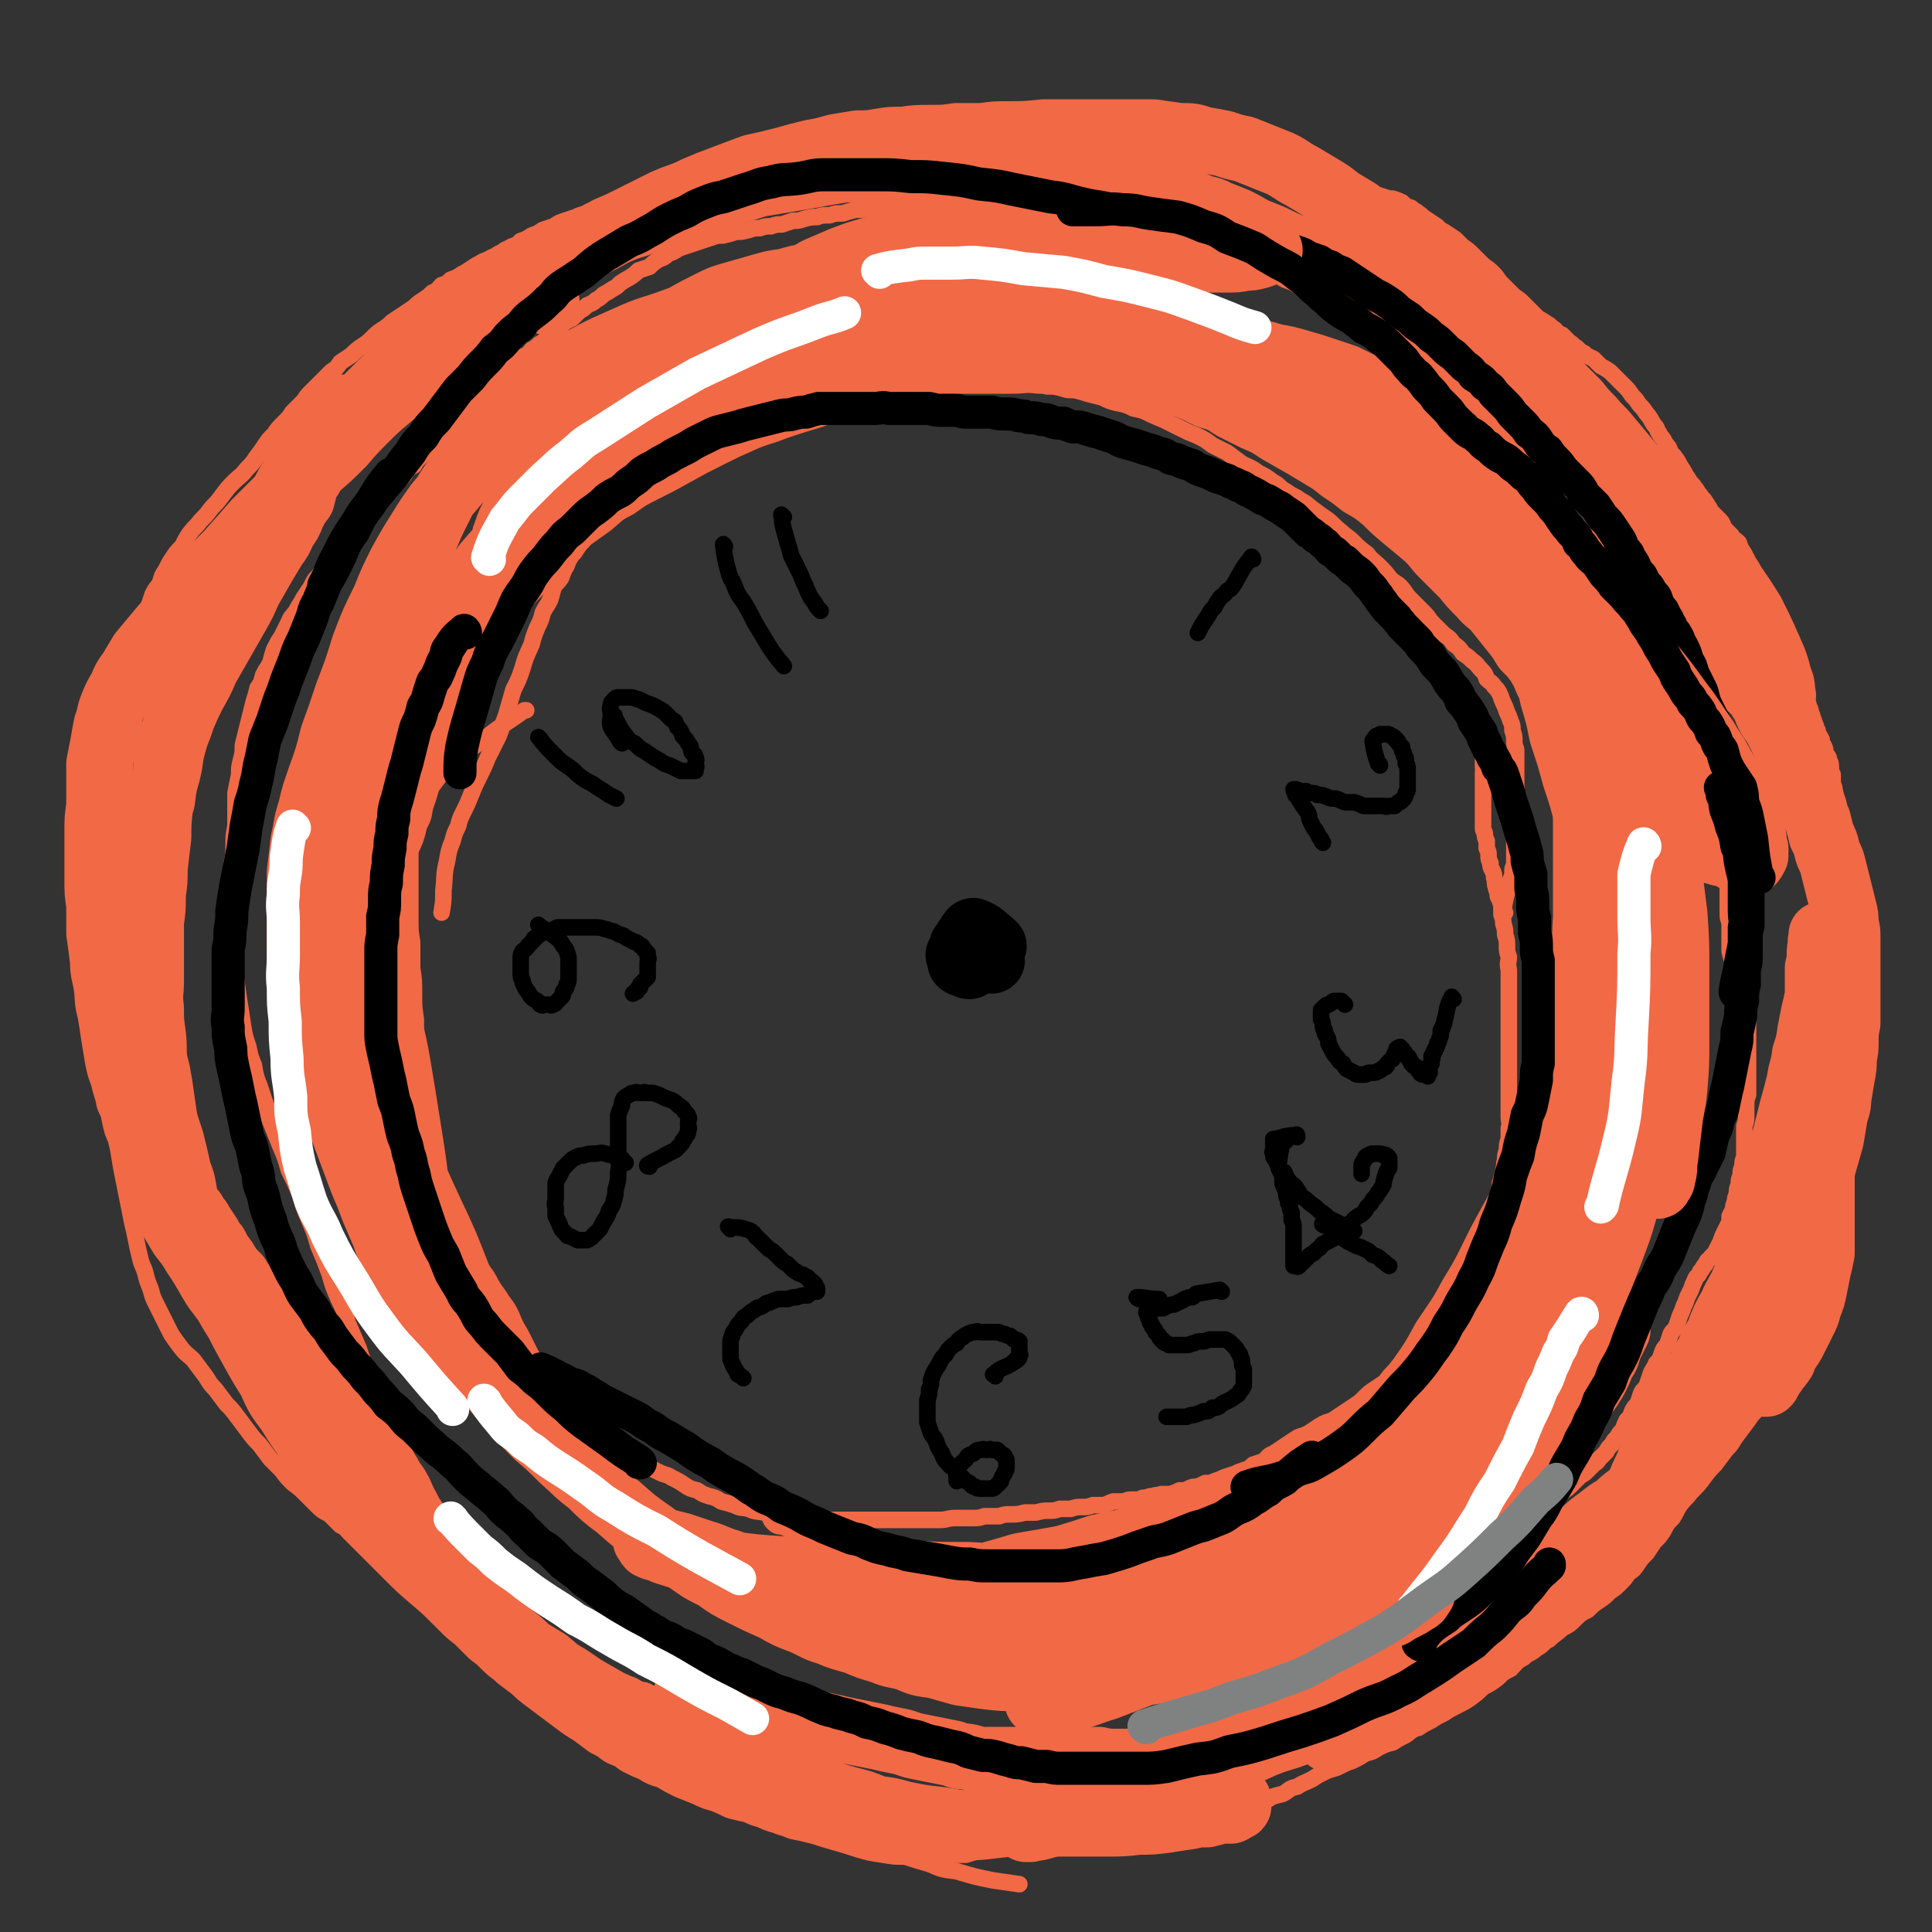 <svg viewBox='0 0 1050 1050' version='1.1' xmlns='http://www.w3.org/2000/svg' xmlns:xlink='http://www.w3.org/1999/xlink'><rect x="0" y="0" width="1050" height="1050" fill="#333333" stroke="none"/><g fill='none' stroke='#F26946' stroke-width='9' stroke-linecap='round' stroke-linejoin='round'><path d='M807,400c0,0 -1,-1 -1,-1 -1,5 0,6 0,12 0,1 0,1 0,2 0,1 0,1 0,2 0,1 0,1 0,2 1,1 0,1 0,3 0,1 0,1 0,2 0,1 0,1 0,2 0,2 0,2 0,3 0,1 0,1 0,3 0,1 0,1 0,3 0,1 0,1 0,3 0,1 0,1 0,2 0,2 0,2 0,3 0,1 0,1 0,3 0,1 0,1 0,2 0,2 0,2 0,4 0,2 1,2 1,3 0,2 0,2 1,4 0,2 0,2 0,4 1,2 1,2 1,4 0,2 0,2 1,4 0,2 0,2 1,4 1,2 1,2 1,4 1,3 0,3 1,5 0,2 1,2 1,5 1,2 1,2 2,5 0,3 0,3 0,5 1,3 1,3 1,5 1,3 1,3 1,6 1,3 1,3 1,6 0,3 0,3 1,6 0,3 -1,3 0,7 0,3 0,3 0,6 0,3 0,3 0,6 0,4 0,4 0,7 0,3 0,3 0,7 0,3 0,3 0,6 0,3 0,3 0,6 0,3 0,3 0,6 0,3 0,3 0,6 0,4 0,4 0,7 0,3 0,3 0,6 0,3 0,3 0,6 0,3 0,3 0,6 0,3 0,3 0,5 0,3 1,3 0,6 0,3 0,3 0,6 -1,3 -1,3 -1,6 -1,3 -1,3 -1,6 -1,2 0,2 -1,5 0,3 -1,2 -1,5 -1,2 -1,2 -1,5 -1,3 -1,3 -1,6 -1,2 -1,2 -2,5 0,2 -1,2 -2,5 -1,3 -1,3 -2,5 -1,3 0,3 -2,6 -1,3 -1,2 -3,5 -1,3 -1,3 -3,5 -1,3 -1,3 -3,6 -1,3 -1,3 -3,6 -2,4 -2,3 -4,6 -2,4 -2,4 -4,7 -2,4 -3,4 -5,7 -2,4 -2,4 -4,7 -2,3 -2,3 -5,6 -2,3 -2,4 -4,7 -2,3 -2,3 -5,5 -2,3 -2,3 -5,5 -3,3 -3,3 -5,6 -3,2 -3,2 -6,4 -3,2 -3,2 -6,5 -2,2 -2,2 -5,4 -3,2 -3,2 -6,4 -3,2 -3,2 -6,4 -3,1 -4,1 -7,3 -3,2 -3,2 -6,4 -4,2 -4,1 -7,3 -3,2 -3,2 -6,4 -3,2 -3,2 -6,4 -3,1 -3,2 -5,4 -3,1 -3,1 -6,2 -2,2 -2,2 -5,3 -3,1 -3,1 -5,2 -3,1 -3,1 -6,2 -2,1 -2,1 -5,2 -2,1 -2,1 -5,1 -2,1 -2,1 -4,2 -3,0 -3,0 -5,1 -2,1 -2,1 -5,1 -2,1 -2,1 -5,2 -2,0 -2,0 -5,0 -2,1 -2,0 -4,1 -3,0 -3,1 -6,1 -2,1 -2,1 -5,1 -3,0 -3,0 -5,1 -3,0 -3,0 -6,0 -3,1 -2,1 -5,2 -3,0 -3,0 -6,0 -3,1 -3,1 -6,1 -3,0 -3,0 -6,1 -3,0 -3,0 -6,0 -3,1 -3,1 -6,1 -3,0 -3,0 -7,1 -3,0 -3,0 -6,0 -4,1 -4,1 -8,1 -3,0 -3,0 -6,1 -4,0 -4,0 -8,0 -3,1 -3,1 -7,1 -4,0 -4,0 -9,0 -4,0 -4,1 -8,1 -5,0 -5,0 -10,0 -5,0 -5,0 -10,0 -5,0 -5,0 -10,0 -5,0 -5,0 -10,0 -4,0 -4,0 -9,0 -5,0 -5,0 -10,0 -5,0 -5,0 -9,0 -5,0 -5,0 -10,0 -4,-1 -4,-1 -9,-2 -4,0 -4,-1 -9,-2 -4,-1 -4,0 -8,-2 -4,-1 -4,0 -8,-2 -3,-1 -3,-1 -7,-2 -3,-2 -3,-2 -7,-3 -3,-1 -3,-1 -6,-3 -4,-1 -4,-1 -7,-3 -3,-2 -3,-2 -7,-4 -3,-2 -3,-1 -7,-3 -4,-2 -4,-2 -7,-4 -4,-2 -4,-2 -8,-4 -4,-2 -4,-2 -8,-4 -4,-3 -4,-3 -8,-5 -4,-3 -4,-3 -8,-6 -3,-3 -3,-3 -6,-6 -3,-4 -3,-4 -6,-7 -3,-4 -4,-3 -6,-7 -3,-4 -3,-4 -5,-8 -2,-4 -3,-4 -5,-8 -2,-4 -2,-4 -4,-8 -2,-4 -2,-4 -4,-8 -3,-5 -3,-5 -5,-10 -2,-4 -2,-4 -5,-8 -3,-5 -3,-4 -6,-9 -2,-4 -2,-4 -5,-8 -3,-4 -3,-4 -5,-9 -3,-4 -3,-4 -5,-8 -2,-3 -3,-3 -5,-7 -2,-4 -2,-4 -4,-7 -2,-4 -2,-4 -3,-7 -2,-3 -2,-3 -3,-6 -1,-3 -1,-3 -3,-6 0,-3 0,-3 -1,-5 0,-3 0,-3 -1,-6 0,-3 -1,-3 -1,-5 0,-3 0,-3 0,-5 0,-3 0,-3 -1,-6 0,-2 0,-2 0,-5 0,-3 0,-3 0,-6 -1,-3 -1,-3 -1,-6 0,-3 0,-3 -1,-7 0,-3 0,-3 0,-6 -1,-4 -1,-4 -1,-8 0,-5 0,-5 -1,-10 0,-5 0,-5 0,-11 -1,-7 -1,-7 -1,-14 0,-7 0,-7 -1,-14 0,-7 0,-7 0,-14 -1,-6 -1,-6 -1,-13 0,-6 0,-6 0,-11 0,-5 0,-5 0,-11 0,-4 0,-4 0,-9 0,-5 0,-5 0,-9 0,-5 0,-5 1,-9 1,-4 1,-4 2,-8 2,-4 1,-4 4,-8 2,-4 2,-4 5,-7 3,-4 3,-4 6,-8 4,-4 5,-3 9,-7 7,-6 7,-6 14,-11 10,-8 10,-7 21,-15 0,0 0,0 1,0 '/><path d='M818,496c-1,0 -2,0 -1,-1 1,-6 1,-7 3,-13 1,-2 1,-2 1,-4 1,-2 1,-3 1,-5 0,-2 1,-2 1,-4 0,-3 0,-3 0,-6 0,-3 0,-3 0,-6 0,-3 0,-3 1,-6 0,-3 0,-3 0,-6 0,-3 0,-3 0,-6 0,-3 0,-3 0,-6 0,-4 0,-4 0,-7 0,-3 0,-3 0,-6 0,-3 0,-3 0,-6 0,-3 0,-3 0,-6 0,-2 -1,-2 -1,-5 0,-3 0,-3 -1,-6 0,-2 0,-3 -1,-5 -1,-3 -1,-3 -2,-5 -1,-3 -1,-3 -2,-5 -1,-2 -1,-3 -2,-5 -1,-2 -1,-2 -3,-4 -1,-2 -2,-2 -4,-4 -1,-3 -1,-3 -3,-5 -2,-2 -2,-3 -5,-5 -2,-2 -2,-2 -5,-4 -2,-3 -2,-3 -5,-5 -2,-3 -2,-3 -5,-5 -3,-3 -3,-3 -6,-6 -3,-3 -2,-3 -5,-6 -3,-3 -3,-3 -6,-6 -3,-3 -3,-3 -5,-6 -3,-4 -3,-3 -7,-6 -3,-4 -3,-4 -6,-7 -4,-4 -4,-3 -7,-7 -4,-3 -4,-3 -7,-6 -4,-4 -4,-3 -7,-6 -4,-3 -4,-4 -8,-7 -3,-2 -3,-2 -7,-5 -3,-2 -3,-3 -7,-5 -4,-3 -4,-2 -8,-5 -4,-2 -3,-3 -7,-5 -4,-3 -4,-3 -8,-5 -4,-3 -5,-3 -9,-5 -4,-3 -4,-3 -8,-6 -4,-2 -4,-2 -8,-4 -4,-3 -4,-3 -8,-5 -5,-2 -5,-2 -9,-4 -4,-2 -4,-2 -8,-4 -4,-2 -5,-2 -9,-4 -4,-2 -4,-2 -9,-3 -4,-2 -4,-2 -9,-3 -4,-1 -4,-1 -8,-3 -4,-1 -4,-1 -8,-2 -3,-1 -3,-1 -7,-2 -4,0 -4,0 -7,-1 -4,-1 -4,-1 -8,-1 -3,-1 -3,-1 -7,-1 -4,-1 -4,-1 -7,-1 -4,-1 -4,-1 -8,-2 -4,0 -4,0 -8,-1 -5,0 -5,0 -9,-1 -4,0 -4,0 -8,-1 -4,0 -5,0 -9,-1 -5,0 -5,-1 -9,-1 -5,0 -5,0 -10,0 -6,0 -6,0 -12,0 -5,0 -5,0 -10,0 -4,0 -4,0 -9,1 -5,0 -5,0 -9,1 -4,1 -4,1 -9,2 -3,1 -3,1 -7,3 -3,1 -3,1 -7,3 -3,1 -3,1 -6,3 -4,1 -4,2 -7,3 -3,2 -3,2 -7,4 -3,1 -3,1 -6,3 -2,2 -2,2 -5,3 -3,2 -3,3 -6,4 -3,2 -3,2 -6,4 -3,1 -3,1 -5,3 -3,2 -3,2 -6,5 -3,2 -3,2 -6,4 -3,2 -3,2 -6,4 -2,2 -2,2 -5,4 -2,2 -2,2 -5,4 -2,2 -2,2 -5,4 -2,2 -2,2 -5,4 -2,2 -2,2 -4,4 -2,2 -2,2 -4,4 -3,2 -3,2 -5,4 -2,2 -2,2 -4,4 -2,2 -2,2 -4,4 -2,1 -2,1 -3,3 -2,2 -3,2 -4,4 -2,2 -2,2 -4,5 -1,2 -2,2 -3,4 -2,3 -1,3 -3,6 -1,2 -1,2 -2,5 -2,3 -2,2 -4,5 -1,3 -1,4 -2,7 -2,4 -2,3 -4,7 -1,4 -1,4 -3,8 -2,5 -2,5 -3,9 -3,7 -3,6 -5,13 -2,6 -2,6 -5,12 -2,7 -2,7 -4,14 -2,5 -2,6 -4,11 -3,6 -3,6 -6,12 -2,5 -2,5 -5,11 -2,4 -2,4 -4,9 -2,5 -2,5 -4,9 -2,4 -2,4 -3,8 -2,4 -2,4 -3,8 -2,5 -2,5 -3,11 -2,8 -1,8 -2,16 0,6 0,6 -1,12 '/><path d='M641,906c0,-1 -2,-2 -1,-1 4,1 6,1 11,3 1,1 1,1 2,1 1,0 1,0 2,0 2,0 2,0 3,0 3,0 3,0 5,-1 3,0 3,0 6,-1 3,-1 3,-1 6,-2 4,-1 4,-1 8,-2 4,-1 4,-1 8,-2 4,-1 4,-1 8,-3 5,-1 5,-1 10,-3 6,-2 6,-2 11,-4 5,-2 5,-2 10,-4 5,-3 5,-3 10,-6 5,-2 5,-2 9,-5 5,-3 4,-3 9,-5 4,-3 4,-3 8,-6 5,-2 5,-2 9,-5 5,-3 5,-3 9,-5 4,-3 4,-3 8,-5 4,-3 4,-3 7,-5 4,-3 4,-3 8,-5 3,-2 3,-2 7,-5 3,-2 3,-2 7,-4 3,-3 3,-3 6,-5 3,-2 3,-2 6,-4 3,-2 3,-2 6,-4 3,-2 3,-2 6,-4 2,-2 2,-2 4,-3 3,-2 3,-2 5,-4 2,-2 2,-2 4,-4 2,-2 2,-1 4,-3 2,-2 2,-2 4,-4 1,-1 2,-1 3,-3 2,-2 2,-2 4,-4 1,-2 1,-2 3,-4 1,-2 1,-2 3,-4 1,-2 1,-2 3,-4 1,-3 1,-3 2,-5 2,-2 2,-2 3,-5 1,-2 1,-2 3,-4 1,-3 1,-3 2,-6 1,-2 2,-2 3,-4 1,-3 1,-3 2,-6 1,-3 2,-3 3,-6 2,-2 2,-2 3,-5 1,-3 1,-3 3,-5 1,-3 1,-3 2,-6 1,-2 2,-2 3,-4 1,-3 1,-3 2,-6 1,-2 1,-2 2,-5 1,-2 1,-2 2,-5 1,-2 1,-2 2,-4 1,-3 1,-3 2,-5 1,-3 2,-2 3,-5 2,-2 1,-2 3,-4 1,-3 2,-2 3,-4 2,-2 2,-2 3,-4 1,-2 1,-2 2,-4 1,-3 1,-3 2,-5 1,-2 1,-2 2,-4 1,-2 1,-2 1,-5 1,-2 1,-2 2,-4 0,-2 0,-2 1,-4 0,-2 0,-2 1,-4 0,-3 0,-3 1,-5 0,-3 0,-3 1,-5 0,-3 0,-3 1,-5 0,-3 0,-3 1,-5 0,-3 0,-3 0,-6 0,-3 0,-3 0,-6 0,-2 0,-2 0,-5 1,-3 1,-3 1,-5 0,-3 0,-3 0,-6 0,-3 0,-3 1,-6 0,-2 0,-2 0,-4 0,-3 0,-3 0,-6 0,-2 0,-2 0,-4 0,-3 0,-3 0,-6 0,-2 0,-2 0,-4 0,-3 0,-3 0,-6 0,-2 0,-2 0,-4 0,-3 0,-3 0,-6 0,-2 -1,-2 -1,-4 0,-3 -1,-3 -1,-5 -1,-3 -1,-3 -2,-5 0,-3 0,-3 -1,-6 -1,-3 0,-3 -1,-6 -1,-2 -1,-2 -2,-5 -1,-3 -1,-3 -2,-7 0,-3 0,-3 0,-6 0,-4 0,-4 0,-8 0,-3 -1,-3 -1,-6 0,-4 0,-4 0,-7 0,-3 0,-3 0,-7 0,-3 0,-3 -1,-6 -1,-3 -1,-3 -2,-6 -1,-3 -1,-3 -2,-6 0,-3 0,-3 -1,-6 -1,-3 -1,-3 -1,-6 -1,-3 -1,-3 -2,-6 0,-3 0,-3 -1,-6 -1,-3 -1,-3 -1,-6 -1,-2 -1,-2 -2,-5 0,-3 0,-3 -1,-6 -1,-3 -1,-3 -2,-5 -1,-3 0,-3 -1,-6 -1,-3 -2,-3 -3,-6 -1,-3 -1,-3 -2,-6 -1,-3 -1,-3 -2,-6 -2,-3 -1,-3 -3,-6 -1,-2 -1,-2 -2,-5 -2,-3 -1,-3 -3,-6 -1,-3 -1,-3 -3,-5 -1,-3 -1,-3 -2,-6 -1,-3 -2,-3 -3,-6 -1,-3 -1,-3 -3,-6 -1,-3 -1,-3 -2,-6 -2,-3 -1,-3 -3,-6 -1,-2 -2,-2 -3,-5 -2,-3 -2,-3 -3,-7 -2,-3 -2,-3 -4,-6 -2,-3 -2,-3 -4,-6 -2,-3 -1,-3 -3,-6 -2,-2 -2,-2 -4,-5 -2,-3 -2,-3 -4,-6 -2,-3 -2,-3 -3,-5 -2,-3 -2,-3 -4,-6 -2,-3 -2,-3 -4,-6 -2,-2 -1,-2 -3,-5 -2,-3 -2,-3 -3,-5 -2,-3 -2,-3 -4,-6 -2,-3 -2,-3 -4,-6 -2,-2 -2,-2 -4,-5 -2,-3 -1,-3 -3,-5 -2,-3 -2,-3 -4,-5 -2,-2 -2,-2 -4,-4 -2,-2 -2,-3 -4,-5 -2,-2 -2,-2 -5,-4 -2,-2 -2,-2 -4,-4 -3,-3 -3,-3 -5,-5 -2,-2 -2,-3 -5,-5 -3,-2 -3,-2 -6,-4 -2,-3 -2,-3 -5,-6 -3,-2 -3,-2 -6,-5 -3,-3 -3,-3 -6,-5 -3,-3 -3,-3 -7,-6 -3,-3 -3,-3 -6,-6 -3,-3 -3,-3 -7,-6 -4,-2 -4,-2 -8,-5 -4,-2 -4,-2 -8,-5 -4,-2 -4,-2 -8,-4 -4,-2 -3,-2 -7,-4 -4,-2 -4,-1 -8,-3 -3,-2 -3,-2 -7,-3 -3,-2 -3,-2 -7,-3 -3,-1 -3,-2 -6,-3 -3,-1 -3,-1 -6,-3 -3,-1 -3,-1 -6,-2 -4,-2 -4,-2 -8,-3 -3,-2 -3,-2 -7,-3 -4,-2 -3,-2 -7,-3 -4,-2 -4,-2 -8,-3 -4,-2 -4,-1 -8,-3 -4,-1 -4,-1 -8,-2 -4,-2 -4,-2 -9,-3 -4,-1 -4,-1 -8,-2 -5,-1 -5,-1 -10,-2 -5,-1 -5,-1 -10,-2 -4,-1 -4,-1 -9,-2 -5,-1 -5,-1 -10,-2 -5,0 -5,-1 -10,-2 -6,-1 -6,-1 -11,-2 -6,-1 -6,-1 -12,-1 -5,-1 -5,-1 -10,-2 -5,0 -5,0 -10,-1 -5,0 -5,0 -10,0 -4,0 -4,0 -9,0 -4,0 -4,0 -9,0 -4,0 -4,0 -8,0 -5,1 -5,1 -9,2 -4,0 -4,0 -8,0 -4,1 -4,1 -8,1 -4,1 -4,1 -8,1 -4,1 -4,1 -7,2 -4,0 -4,0 -7,1 -4,0 -4,0 -7,1 -3,0 -3,0 -7,1 -3,1 -3,1 -6,1 -3,1 -3,1 -6,2 -3,0 -3,0 -6,1 -3,0 -3,0 -6,1 -3,0 -3,0 -6,1 -4,1 -4,1 -7,1 -3,1 -3,1 -7,2 -3,0 -3,0 -6,1 -3,1 -3,1 -6,2 -3,1 -3,1 -6,2 -3,1 -3,1 -6,2 -3,2 -3,2 -6,3 -2,2 -2,2 -5,3 -3,2 -3,2 -5,4 -3,1 -3,1 -6,2 -2,2 -2,2 -5,4 -2,1 -2,1 -5,3 -2,2 -2,2 -4,3 -3,2 -3,2 -5,3 -2,2 -2,2 -4,3 -2,2 -3,2 -5,3 -2,2 -2,2 -4,3 -2,2 -2,2 -4,4 -2,1 -2,1 -4,2 -2,2 -2,2 -4,4 -1,1 -1,1 -3,2 -2,2 -2,2 -3,3 -2,2 -2,2 -4,3 -2,2 -2,2 -4,3 -1,1 -1,2 -3,3 -2,1 -2,1 -4,2 -2,2 -2,2 -3,3 -2,2 -2,2 -4,3 -2,2 -2,2 -4,4 -1,2 -1,2 -3,4 -2,2 -2,1 -4,3 -2,2 -2,2 -3,4 -2,2 -2,2 -4,3 -2,2 -2,2 -4,4 -2,2 -2,2 -4,4 -2,1 -2,1 -4,3 -1,2 -1,2 -3,3 -2,2 -2,2 -3,4 -2,2 -3,2 -4,4 -2,2 -2,2 -4,4 -1,2 -1,2 -3,4 -2,2 -2,2 -3,4 -2,1 -2,1 -4,3 -1,2 -1,2 -2,3 -2,2 -2,2 -4,4 -1,1 -1,1 -3,3 -2,2 -2,2 -3,3 -2,2 -2,2 -4,4 -1,2 -2,2 -3,4 -2,2 -2,2 -3,4 -2,3 -2,3 -4,5 -2,2 -2,2 -4,4 -2,2 -2,2 -4,5 -3,3 -3,3 -5,5 -2,3 -2,3 -4,6 -2,3 -2,3 -5,7 -2,2 -2,2 -4,6 -2,3 -2,3 -4,6 -2,4 -2,3 -4,7 -2,3 -3,3 -4,6 -2,4 -2,4 -4,8 -2,3 -2,3 -4,7 -1,3 -1,3 -2,7 -2,4 -2,3 -4,7 -1,4 -1,4 -3,7 -1,4 -1,4 -2,7 -1,4 -1,4 -2,8 -1,4 -1,4 -2,8 -1,4 -1,4 -2,8 0,4 0,4 -1,8 -1,4 -1,4 -1,8 -1,5 -1,5 -2,10 0,4 0,4 0,9 0,5 0,5 0,9 -1,5 -1,5 -1,10 0,5 0,5 -1,10 0,5 0,5 0,10 0,6 0,6 0,12 0,7 0,7 0,13 0,7 0,7 1,13 0,7 0,7 1,13 1,7 1,7 2,14 1,6 1,6 2,13 1,6 1,6 3,12 1,5 1,5 3,10 1,6 1,6 3,11 2,6 2,6 4,12 1,5 1,5 3,10 2,5 2,5 4,10 3,7 3,7 5,14 3,6 3,6 6,13 2,7 2,7 5,14 3,7 3,7 5,14 3,7 3,7 6,15 2,7 2,7 5,14 3,6 3,6 5,13 3,7 3,7 6,14 2,6 2,6 4,12 3,5 3,5 6,11 2,5 2,5 4,10 2,5 2,4 4,9 3,5 3,5 5,10 2,5 2,5 5,10 2,4 3,4 5,8 3,5 2,5 5,10 2,4 2,4 5,8 3,5 3,5 6,9 3,4 3,4 5,7 3,5 3,5 6,9 3,4 3,4 6,7 3,4 3,4 6,8 3,3 3,3 6,6 3,3 3,3 6,6 3,3 3,3 6,6 3,2 3,3 6,5 3,3 3,2 6,5 3,2 3,2 6,4 3,3 3,3 6,5 3,2 3,2 6,4 4,1 4,2 7,3 3,2 3,2 6,4 3,1 3,2 6,3 3,2 3,1 7,3 3,1 3,1 6,3 3,1 3,0 6,2 3,1 3,1 6,2 4,1 4,1 7,2 3,0 3,0 7,1 3,1 3,1 6,1 3,1 3,1 6,2 4,0 4,0 7,0 3,1 3,1 6,2 3,0 3,0 6,1 3,1 3,1 6,1 3,1 3,1 5,2 3,0 3,1 6,2 3,0 3,0 6,1 3,1 3,1 6,1 3,1 3,1 6,2 4,1 4,1 7,2 3,0 3,0 7,0 3,1 3,1 6,1 3,0 3,1 6,1 2,0 2,0 5,0 4,0 4,0 8,0 4,0 4,0 7,0 4,0 4,0 8,0 4,0 4,0 8,0 5,0 5,0 9,0 5,0 5,0 10,0 4,0 4,0 9,0 5,-1 5,-1 10,-1 4,0 4,0 9,0 5,0 5,0 9,0 5,0 5,0 10,0 5,0 5,0 10,0 5,0 5,0 10,0 5,0 5,0 10,0 4,0 4,1 8,1 5,0 5,0 9,0 4,0 4,0 8,0 4,0 4,0 8,0 4,-1 4,-1 8,-2 5,-1 5,-1 9,-2 5,-2 5,-2 10,-3 5,-2 5,-2 10,-4 6,-4 6,-4 13,-8 7,-4 6,-4 13,-8 7,-4 7,-3 13,-8 6,-3 5,-3 11,-7 5,-3 5,-3 10,-7 4,-3 4,-4 8,-8 4,-3 4,-3 8,-7 2,-2 2,-2 5,-4 '/><path d='M510,993c-1,0 -2,-1 -1,-1 5,0 6,0 13,1 4,0 4,0 8,0 5,1 5,1 10,1 6,1 6,1 13,1 8,1 8,1 16,2 6,1 6,1 12,1 6,1 6,1 12,1 4,0 4,0 9,0 4,0 4,0 9,0 4,0 4,0 8,0 5,0 5,0 9,-1 5,-1 5,-1 10,-2 5,-1 5,-1 9,-2 5,-1 5,-2 9,-3 4,-1 4,-1 9,-3 4,-1 4,-1 8,-3 4,-1 4,-1 8,-3 4,-2 4,-2 8,-4 3,-2 4,-2 8,-3 4,-2 3,-3 8,-4 3,-2 4,-2 8,-4 3,-2 3,-2 7,-4 4,-2 4,-1 8,-3 4,-2 4,-2 7,-3 4,-2 4,-2 7,-4 4,-1 4,-1 7,-3 4,-2 4,-2 8,-3 3,-2 3,-2 7,-4 3,-2 3,-3 7,-4 3,-2 3,-2 7,-4 3,-2 3,-2 7,-4 3,-2 3,-2 7,-4 4,-2 4,-2 7,-4 4,-3 4,-3 7,-6 4,-2 4,-2 8,-5 3,-3 3,-3 7,-5 3,-3 3,-4 7,-6 3,-3 4,-2 7,-5 4,-2 3,-3 7,-5 3,-3 4,-3 7,-6 4,-2 4,-2 7,-5 3,-3 3,-3 7,-5 3,-3 3,-3 6,-5 3,-2 3,-2 6,-5 3,-2 3,-2 5,-4 3,-3 3,-3 5,-6 3,-2 3,-2 5,-5 2,-3 2,-3 5,-6 2,-3 2,-3 4,-6 3,-3 3,-3 5,-6 2,-4 2,-4 5,-7 2,-3 2,-4 4,-7 3,-4 3,-3 6,-7 4,-4 4,-4 7,-8 3,-4 3,-4 6,-7 3,-4 3,-4 6,-8 4,-4 3,-4 6,-8 3,-4 3,-4 6,-8 2,-3 2,-3 5,-6 2,-4 2,-4 4,-7 3,-3 2,-3 4,-6 2,-2 2,-2 4,-5 1,-2 2,-2 3,-5 2,-2 2,-2 3,-5 1,-2 1,-2 2,-5 1,-2 1,-2 3,-5 1,-2 1,-2 2,-5 1,-3 1,-3 2,-6 0,-3 0,-3 1,-6 1,-3 1,-3 2,-7 1,-4 1,-4 1,-7 1,-4 1,-4 2,-8 0,-5 0,-5 1,-9 1,-4 1,-4 1,-9 1,-4 1,-4 2,-9 0,-5 1,-5 2,-10 0,-5 0,-5 1,-10 1,-5 1,-5 1,-9 1,-5 1,-5 2,-9 0,-5 0,-5 1,-9 1,-4 1,-4 1,-8 1,-4 1,-4 1,-8 0,-4 0,-4 1,-7 0,-3 0,-3 0,-6 1,-3 1,-3 1,-7 0,-3 0,-3 0,-6 0,-2 0,-2 1,-5 0,-3 0,-3 0,-5 0,-3 0,-3 0,-6 1,-2 1,-2 1,-5 0,-3 0,-3 1,-5 0,-3 0,-3 0,-5 1,-3 1,-3 1,-5 0,-3 0,-3 1,-5 0,-2 0,-2 0,-5 0,-2 0,-2 0,-4 0,-2 0,-2 0,-4 0,-2 0,-2 0,-4 0,-2 0,-2 0,-4 0,-2 0,-2 0,-4 0,-2 0,-2 0,-4 0,-2 0,-2 0,-4 0,-2 0,-2 0,-4 0,-2 0,-2 0,-4 -1,-2 -1,-2 -1,-4 0,-3 0,-3 -1,-5 0,-2 0,-2 0,-4 -1,-2 -1,-2 -2,-5 0,-2 0,-2 0,-4 -1,-2 0,-2 -1,-5 0,-2 -1,-2 -1,-4 -1,-2 -1,-2 -1,-5 0,-2 0,-2 -1,-4 0,-2 0,-2 0,-4 -1,-2 -1,-2 -1,-4 0,-2 0,-2 -1,-4 0,-2 0,-2 0,-4 -1,-2 -1,-2 -1,-4 0,-3 0,-3 -1,-5 0,-2 0,-2 0,-5 -1,-2 -1,-2 -1,-4 0,-2 0,-2 -1,-4 0,-2 -1,-2 -2,-4 0,-2 0,-2 -1,-4 -1,-1 -1,-1 -1,-3 -1,-2 -1,-2 -2,-3 0,-2 0,-2 -1,-3 0,-1 0,-2 -1,-3 0,-1 0,-1 -1,-3 0,-1 0,-1 -1,-3 0,-2 0,-1 -1,-3 0,-1 0,-1 -1,-3 0,-1 0,-1 0,-3 -1,-1 -1,-1 -1,-3 0,-1 0,-2 -1,-3 0,-2 0,-2 -1,-3 0,-2 0,-2 -1,-3 0,-2 0,-2 -1,-3 -1,-2 -1,-2 -1,-4 -1,-2 -1,-2 -2,-4 0,-1 -1,-1 -2,-3 -1,-2 -1,-2 -1,-4 -1,-2 -1,-2 -2,-4 -1,-2 -1,-2 -2,-4 -2,-2 -2,-2 -3,-5 -1,-2 -1,-2 -2,-5 -1,-2 -1,-2 -2,-5 -1,-2 -1,-2 -2,-5 -1,-2 -1,-2 -2,-5 -1,-2 -1,-2 -3,-5 -1,-2 -1,-2 -3,-5 -1,-2 -1,-2 -2,-4 -2,-3 -2,-3 -3,-6 -2,-2 -3,-2 -4,-4 -2,-2 -2,-2 -4,-4 -1,-3 -1,-3 -3,-5 -2,-2 -2,-2 -4,-4 -1,-2 -1,-2 -3,-5 -1,-2 -2,-2 -3,-4 -2,-2 -1,-2 -3,-4 -1,-2 -2,-2 -3,-4 -2,-3 -2,-3 -3,-5 -2,-3 -2,-3 -3,-5 -2,-3 -2,-3 -4,-5 -1,-3 -1,-3 -3,-5 -1,-3 -2,-3 -3,-5 -2,-3 -1,-3 -3,-5 -2,-3 -2,-4 -4,-6 -2,-3 -2,-3 -4,-5 -2,-3 -2,-3 -4,-5 -2,-3 -2,-3 -4,-5 -2,-2 -2,-2 -4,-4 -2,-2 -2,-2 -4,-4 -3,-2 -3,-2 -5,-3 -2,-2 -2,-2 -4,-4 -2,-1 -3,-1 -5,-3 -2,-1 -2,-1 -4,-3 -2,-1 -2,-2 -4,-3 -2,-2 -2,-2 -4,-4 -3,-1 -2,-1 -4,-3 -2,-1 -2,-2 -4,-3 -3,-2 -3,-2 -5,-3 -2,-2 -2,-2 -4,-4 -2,-2 -2,-2 -4,-4 -2,-2 -2,-2 -5,-4 -2,-2 -2,-2 -4,-4 -2,-2 -2,-2 -4,-4 -2,-3 -2,-3 -4,-5 -3,-3 -3,-2 -6,-5 -2,-2 -2,-2 -4,-4 -3,-3 -3,-3 -6,-5 -2,-2 -2,-2 -4,-4 -3,-2 -3,-2 -6,-4 -2,-1 -2,-1 -4,-3 -3,-2 -3,-2 -6,-4 -2,-1 -2,-2 -4,-3 -2,-2 -2,-1 -4,-3 -3,-1 -3,-1 -5,-3 -2,-1 -2,-1 -5,-2 -2,0 -2,0 -5,-1 -3,-1 -3,-1 -5,-1 -3,-1 -3,-1 -6,-2 -2,0 -2,0 -5,-1 -3,-1 -3,-1 -6,-1 -3,-1 -3,-1 -6,-1 -3,-1 -3,-1 -7,-1 -3,-1 -3,-1 -6,-2 -4,-1 -4,-1 -7,-2 -4,0 -4,0 -7,-1 -4,-1 -4,-1 -8,-1 -4,-1 -4,-1 -8,-2 -4,0 -4,0 -9,-1 -4,-1 -4,0 -8,-1 -5,-1 -5,-1 -9,-2 -5,-1 -5,-1 -9,-2 -6,-1 -6,-1 -12,-2 -7,-1 -7,-2 -14,-3 -7,-1 -7,0 -14,-1 -7,-1 -7,-2 -14,-2 -7,-1 -7,0 -14,-1 -7,0 -7,-1 -14,-1 -7,-1 -7,-1 -14,-2 -5,0 -5,0 -10,0 -5,-1 -5,-1 -10,-2 -4,0 -4,1 -9,0 -4,0 -4,0 -8,0 -4,0 -4,0 -8,0 -3,0 -3,-1 -6,-1 -3,0 -3,0 -6,0 -3,0 -3,0 -6,0 -3,0 -3,0 -5,0 -3,0 -3,0 -5,0 -3,0 -3,0 -5,0 -3,0 -3,0 -5,1 -3,0 -3,0 -6,0 -2,1 -2,1 -5,2 -3,0 -3,0 -5,0 -3,1 -3,1 -6,2 -2,0 -2,0 -5,1 -3,1 -3,0 -5,1 -3,1 -3,1 -5,2 -3,1 -3,1 -5,2 -3,0 -3,1 -6,2 -3,1 -3,1 -6,1 -2,1 -2,2 -5,2 -3,1 -3,1 -5,2 -3,1 -3,1 -6,2 -2,1 -2,1 -5,1 -3,1 -3,1 -5,2 -3,0 -3,0 -6,1 -2,1 -2,1 -5,1 -3,1 -3,1 -6,2 -3,0 -3,0 -5,1 -3,1 -3,1 -6,2 -3,1 -3,1 -6,2 -3,1 -3,1 -6,2 -4,2 -4,2 -7,3 -3,1 -3,2 -6,3 -4,1 -4,1 -7,2 -4,1 -4,1 -7,2 -3,2 -3,1 -7,3 -3,1 -3,1 -6,2 -3,1 -3,1 -6,3 -3,1 -3,1 -6,2 -3,2 -3,2 -6,3 -3,2 -3,2 -6,3 -2,2 -2,2 -5,3 -3,2 -3,1 -5,3 -3,1 -3,2 -6,3 -3,2 -3,1 -6,3 -2,1 -2,1 -5,3 -3,2 -3,2 -5,3 -3,2 -3,2 -6,3 -2,2 -2,2 -5,3 -2,2 -2,3 -5,4 -2,2 -2,2 -5,4 -3,2 -3,2 -5,4 -3,2 -3,2 -6,4 -3,2 -3,2 -6,4 -2,2 -2,2 -5,4 -3,2 -3,2 -5,4 -3,3 -3,3 -6,5 -3,2 -3,2 -6,5 -3,2 -3,2 -6,4 -2,3 -2,3 -5,5 -3,3 -3,3 -5,5 -3,3 -3,3 -6,6 -2,2 -2,2 -4,5 -3,3 -3,3 -6,6 -2,3 -2,3 -5,6 -3,3 -3,3 -5,6 -3,3 -3,3 -5,6 -2,3 -2,3 -5,7 -2,3 -2,3 -5,6 -3,4 -3,3 -7,7 -3,3 -3,3 -6,7 -3,4 -3,4 -6,7 -3,4 -3,4 -6,7 -3,4 -3,3 -6,7 -2,3 -2,3 -4,7 -3,3 -3,3 -5,6 -2,3 -2,3 -4,7 -2,3 -2,3 -3,7 -2,3 -2,2 -4,6 -1,3 -1,3 -2,6 -2,4 -2,3 -3,7 -1,3 -1,4 -2,7 -1,4 -1,3 -2,7 -1,3 -1,3 -2,7 0,3 0,3 -1,7 -1,4 -1,4 -1,8 -1,3 -1,3 -1,7 0,4 0,4 0,7 0,4 0,4 0,8 0,3 0,3 -1,7 0,3 0,3 0,7 0,4 0,4 0,7 0,4 0,4 0,7 0,3 0,3 0,7 0,3 0,3 0,6 0,4 1,4 1,7 0,4 0,4 1,7 0,4 0,4 0,8 1,4 1,3 2,7 1,5 1,5 2,9 0,4 0,4 1,9 1,4 1,4 2,9 1,6 1,6 2,12 1,6 1,6 3,13 1,5 1,5 2,10 1,5 1,5 2,10 1,5 1,5 2,10 0,4 0,5 1,9 1,5 1,5 2,9 1,5 1,5 1,10 1,4 1,4 2,8 0,5 0,5 1,9 1,4 1,4 1,8 1,4 0,4 1,8 0,3 1,3 1,7 1,3 1,3 1,7 0,3 1,3 1,6 1,3 1,3 2,6 0,4 0,4 1,7 1,4 1,4 2,8 2,8 2,8 5,16 0,0 0,0 0,1 '/><path d='M596,994c-1,0 -1,-1 -1,-1 -8,0 -8,0 -16,0 -2,0 -2,0 -5,0 -3,0 -3,0 -6,1 -3,2 -2,2 -5,4 -4,1 -4,1 -7,2 -4,1 -4,2 -9,3 -3,1 -3,0 -7,1 -4,1 -4,1 -8,2 -4,1 -4,1 -7,2 -4,0 -4,0 -8,0 -4,1 -4,1 -8,1 -4,0 -4,0 -8,0 -5,0 -5,0 -10,0 -5,0 -5,0 -11,-1 -7,-1 -7,-1 -14,-3 -6,-2 -6,-2 -13,-4 -7,-2 -7,-2 -15,-5 -7,-3 -7,-3 -14,-6 -7,-3 -7,-3 -14,-7 -7,-3 -7,-3 -14,-7 -7,-4 -7,-4 -14,-7 -5,-3 -5,-4 -11,-7 -7,-4 -7,-3 -13,-7 -7,-4 -7,-4 -14,-8 -5,-4 -5,-4 -11,-7 -5,-3 -5,-3 -10,-6 -5,-3 -5,-3 -9,-6 -5,-3 -5,-3 -10,-6 -4,-3 -4,-3 -9,-5 -4,-3 -5,-3 -9,-6 -4,-2 -4,-3 -8,-6 -3,-2 -4,-2 -7,-5 -4,-3 -4,-2 -8,-5 -3,-3 -3,-3 -6,-6 -4,-3 -4,-3 -8,-6 -3,-3 -3,-4 -6,-7 -3,-3 -3,-3 -6,-7 -4,-3 -4,-3 -7,-7 -3,-4 -3,-4 -6,-8 -3,-4 -3,-4 -7,-8 -3,-4 -3,-4 -7,-8 -3,-4 -3,-4 -7,-8 -3,-4 -3,-4 -6,-8 -4,-4 -4,-4 -7,-9 -3,-3 -2,-4 -5,-7 -3,-4 -3,-4 -6,-7 -2,-3 -2,-3 -4,-6 -2,-3 -2,-3 -4,-6 -2,-2 -2,-2 -4,-4 -1,-2 -2,-2 -3,-4 -2,-2 -2,-2 -3,-4 -1,-2 -1,-2 -2,-4 -1,-1 -1,-1 -2,-3 -1,-2 -1,-2 -2,-4 -1,-2 0,-2 -1,-4 -1,-2 -1,-2 -2,-4 -1,-2 -1,-2 -2,-4 -1,-2 -2,-2 -3,-4 -1,-3 -1,-3 -2,-5 -1,-3 -1,-3 -2,-6 -2,-2 -2,-2 -3,-5 -2,-3 -2,-3 -3,-6 -1,-3 -1,-3 -3,-6 -1,-3 0,-3 -2,-6 0,-3 -1,-3 -2,-5 0,-3 0,-3 -1,-6 -1,-3 -1,-3 -2,-5 -1,-3 -1,-3 -1,-5 -1,-2 -1,-2 -2,-4 0,-3 0,-3 -2,-5 -1,-2 -1,-2 -2,-4 -1,-2 -1,-2 -2,-4 -1,-2 -1,-2 -2,-4 -1,-2 -1,-2 -2,-4 -1,-2 -1,-2 -2,-4 -1,-2 -1,-2 -2,-4 -1,-2 -1,-2 -2,-5 -1,-2 -1,-2 -2,-4 -1,-2 -1,-2 -2,-4 -1,-3 -1,-3 -2,-6 -1,-3 -2,-3 -3,-6 -1,-4 -1,-4 -2,-7 -1,-4 -1,-4 -2,-8 -1,-4 -2,-4 -3,-8 -2,-4 -1,-4 -3,-8 -1,-4 -2,-4 -3,-8 -2,-4 -2,-4 -3,-7 -1,-4 -1,-4 -3,-8 -1,-3 -1,-3 -2,-7 -1,-3 -1,-3 -2,-7 -1,-3 -1,-3 -2,-6 0,-3 0,-3 0,-6 0,-3 0,-3 0,-6 0,-3 0,-3 0,-6 0,-3 0,-3 0,-6 1,-4 1,-3 2,-6 1,-3 1,-3 2,-6 1,-3 1,-3 2,-6 1,-4 1,-4 2,-7 1,-3 1,-3 2,-7 0,-3 0,-3 1,-6 1,-4 1,-4 1,-8 1,-3 1,-3 1,-6 0,-4 0,-4 1,-8 0,-4 0,-4 0,-8 1,-3 1,-3 1,-7 0,-4 0,-4 1,-7 0,-4 0,-4 1,-8 1,-4 1,-4 1,-8 1,-4 1,-4 2,-8 0,-4 0,-4 1,-8 1,-3 1,-3 2,-7 1,-4 1,-4 1,-7 1,-4 1,-4 2,-8 0,-4 0,-4 1,-8 1,-5 1,-5 2,-9 1,-5 1,-5 2,-10 2,-7 2,-7 5,-13 2,-10 2,-10 5,-19 3,-11 3,-11 6,-21 4,-10 3,-10 6,-20 4,-10 4,-10 8,-20 2,-7 2,-7 5,-14 3,-7 3,-7 7,-14 3,-6 3,-6 7,-12 2,-4 2,-5 5,-9 3,-4 4,-4 7,-8 4,-4 3,-4 7,-7 4,-4 4,-4 8,-6 3,-2 3,-2 5,-3 '/><path d='M124,297c0,0 0,-2 -1,-1 -5,3 -5,4 -10,8 -2,1 -2,2 -3,3 -2,2 -2,2 -4,4 -2,3 -2,3 -4,5 -2,3 -2,3 -5,7 -2,3 -2,3 -4,7 -3,4 -3,4 -6,9 -2,4 -2,4 -4,8 -3,5 -3,5 -6,10 -2,4 -2,4 -4,9 -3,4 -3,4 -4,9 -2,5 -2,5 -4,10 -2,5 -2,5 -4,11 -2,6 -2,6 -4,12 -1,5 -1,5 -3,11 -1,6 -1,6 -2,12 0,5 0,5 -1,10 -1,7 -1,7 -1,13 -1,7 -1,7 -2,13 0,5 0,5 0,10 -1,7 -1,7 -1,13 0,6 0,6 0,12 0,6 0,6 0,11 0,7 0,7 1,13 0,7 1,7 2,14 0,6 0,6 1,12 1,6 1,6 3,13 1,7 0,7 2,13 1,7 1,7 2,14 1,5 1,5 2,11 1,5 1,5 2,10 1,5 1,5 2,10 1,6 1,6 2,12 1,5 1,5 2,10 1,5 1,5 2,10 1,5 1,5 2,10 1,4 1,4 2,9 1,5 1,5 2,9 1,5 2,5 3,9 1,4 1,4 3,9 1,4 1,4 3,8 2,4 2,4 4,8 2,4 2,4 4,8 2,3 2,3 5,7 3,4 4,4 7,7 3,4 3,4 6,8 3,4 2,4 6,8 3,4 3,4 6,8 3,3 3,3 6,7 3,4 3,4 6,8 3,4 3,4 6,7 3,4 3,4 6,8 3,3 3,3 6,6 3,4 3,4 6,7 4,3 4,3 7,6 3,3 3,3 6,6 3,3 3,3 7,5 3,3 3,3 6,6 4,2 4,2 7,5 3,3 3,3 7,5 3,3 3,3 7,6 4,2 4,2 7,5 4,3 4,3 8,5 4,3 4,3 8,6 4,3 3,4 8,6 4,3 4,3 8,6 4,3 4,3 8,6 4,3 4,3 8,6 5,3 5,3 9,6 4,3 4,3 9,6 4,3 4,3 8,6 5,3 5,3 10,6 4,4 4,4 9,7 5,3 5,3 10,7 5,3 5,3 10,6 5,4 5,4 10,7 6,4 6,4 12,7 5,3 5,4 10,6 4,3 5,3 9,5 5,3 5,3 10,5 5,3 5,2 10,4 4,2 4,2 8,4 5,2 5,3 9,4 4,2 4,2 9,4 4,1 4,1 8,3 3,2 3,2 7,3 4,2 4,2 8,3 4,2 4,2 8,3 4,2 4,2 7,3 4,2 4,2 8,3 4,2 4,3 8,4 4,2 4,2 8,4 4,2 4,2 8,4 5,2 4,2 9,4 6,2 6,2 13,4 7,3 7,3 15,4 10,3 10,3 20,5 7,1 7,1 14,2 '/><path d='M577,950c0,0 -2,-1 -1,-1 7,3 8,4 16,6 3,1 4,1 7,2 4,0 4,0 7,1 4,1 4,1 9,1 5,1 5,1 10,1 6,0 6,0 12,0 7,0 7,0 15,0 9,-1 9,-2 19,-4 10,-2 10,-2 20,-5 11,-3 11,-3 21,-6 10,-4 10,-4 21,-8 10,-4 10,-5 20,-9 10,-4 10,-4 20,-9 9,-4 9,-4 17,-9 7,-4 7,-4 13,-8 6,-4 6,-4 11,-7 5,-4 5,-4 9,-8 5,-3 5,-3 9,-7 4,-3 4,-3 7,-7 3,-3 3,-3 6,-6 2,-2 2,-2 4,-4 2,-1 2,-1 4,-3 1,-1 1,-1 2,-3 0,-1 1,-1 1,-1 0,0 -1,0 -1,0 -1,0 -1,0 -3,0 -2,2 -2,2 -4,3 -3,3 -3,3 -7,6 -4,4 -4,4 -8,8 -7,5 -7,5 -15,11 -9,7 -9,7 -18,13 -10,7 -10,6 -21,13 -10,6 -10,6 -20,12 -12,7 -12,7 -23,13 -10,6 -10,6 -21,11 -10,5 -10,5 -20,10 -10,4 -10,4 -20,9 -1,0 -1,0 -1,0 '/></g>
<g fill='none' stroke='#F26946' stroke-width='36' stroke-linecap='round' stroke-linejoin='round'><path d='M374,922c0,0 -1,-1 -1,-1 7,2 8,3 16,5 3,1 3,0 6,1 3,0 3,0 6,1 4,1 4,1 8,2 6,1 6,1 11,2 5,1 5,1 10,2 4,1 4,1 9,2 5,1 5,1 10,2 5,1 5,1 9,2 5,1 5,1 10,2 5,1 5,1 10,2 4,1 4,1 9,2 6,1 6,2 11,3 5,1 5,1 10,2 5,1 5,1 10,2 4,2 4,1 9,2 4,1 4,2 9,3 4,0 4,0 9,1 5,1 5,1 9,1 5,1 5,0 10,0 5,1 5,1 10,1 6,0 6,0 12,0 5,0 5,0 11,-1 6,0 6,0 12,-1 7,-1 7,-1 13,-3 8,-1 8,-1 15,-2 7,-2 7,-1 14,-3 7,-2 7,-2 14,-4 7,-2 7,-2 14,-4 7,-3 7,-3 14,-5 7,-3 7,-3 14,-5 5,-3 5,-3 10,-5 5,-2 5,-2 10,-4 4,-2 4,-3 8,-5 4,-2 4,-2 8,-4 4,-2 4,-2 7,-4 3,-2 3,-2 5,-4 3,-1 3,-1 5,-3 2,-1 2,-1 4,-2 2,-1 1,-2 3,-3 1,-1 1,-1 3,-2 1,-1 1,-1 2,-1 0,-1 0,-1 1,-1 0,0 0,0 0,-1 0,0 0,0 0,0 -2,2 -3,2 -5,4 -3,1 -3,1 -6,3 -4,2 -4,2 -9,5 -6,3 -6,3 -13,7 -7,4 -7,5 -13,8 -7,5 -8,4 -15,8 -7,4 -7,4 -14,8 -8,4 -8,5 -15,8 -9,5 -9,5 -17,9 -7,4 -7,3 -14,7 -7,3 -7,3 -13,6 -7,4 -7,4 -14,7 -6,2 -6,2 -11,3 -6,3 -6,3 -12,5 -5,1 -5,1 -10,2 -4,1 -4,2 -9,3 -4,1 -4,1 -8,3 -3,0 -3,0 -6,1 -2,1 -2,1 -5,1 -2,1 -1,1 -4,2 -1,0 -1,0 -2,0 0,0 -1,0 0,0 3,-1 3,0 7,-1 4,-1 4,-1 8,-3 7,-2 7,-1 14,-4 9,-3 9,-3 18,-6 10,-4 10,-3 20,-7 11,-4 10,-4 21,-8 10,-4 10,-4 20,-8 10,-4 10,-4 21,-9 10,-4 10,-3 20,-7 9,-4 9,-4 19,-8 10,-4 10,-4 20,-9 9,-4 9,-4 19,-9 7,-4 7,-4 15,-8 7,-5 7,-5 14,-10 8,-5 7,-5 14,-10 7,-5 8,-5 14,-11 7,-6 7,-6 14,-12 5,-5 6,-5 11,-10 5,-4 5,-4 10,-9 4,-4 4,-4 9,-8 4,-3 4,-3 8,-7 4,-3 4,-3 7,-7 4,-3 3,-3 6,-6 3,-3 3,-3 6,-6 2,-2 2,-2 3,-4 2,-2 1,-2 3,-4 1,-1 1,-1 2,-2 0,-1 0,-1 1,-1 0,0 0,-1 0,-1 -1,1 -1,1 -2,2 -2,2 -2,2 -4,3 -2,2 -2,2 -4,4 -3,3 -3,2 -6,5 -4,3 -4,3 -7,6 -5,3 -5,3 -10,7 -7,5 -7,6 -13,11 -7,6 -7,6 -14,12 -7,5 -7,5 -14,10 -8,6 -7,6 -14,12 -7,6 -8,6 -14,12 -7,5 -7,6 -14,11 -6,6 -6,6 -11,11 -5,4 -5,4 -10,8 -5,4 -5,4 -10,8 -4,4 -4,4 -8,7 -4,3 -4,3 -8,6 -3,2 -3,2 -6,4 -2,2 -2,2 -5,4 -2,1 -2,0 -4,2 -1,0 -1,0 -2,1 0,0 0,0 0,0 2,-1 2,-1 5,-2 4,-2 4,-2 8,-5 6,-3 6,-3 11,-6 9,-5 9,-5 18,-10 9,-6 9,-6 18,-11 9,-5 9,-5 17,-11 9,-6 9,-6 19,-13 8,-5 8,-5 16,-11 8,-5 8,-5 15,-11 8,-6 8,-6 15,-12 6,-6 7,-6 13,-13 6,-6 5,-7 11,-13 5,-6 5,-6 9,-12 6,-7 6,-7 11,-14 5,-6 5,-6 11,-13 4,-6 4,-6 8,-11 5,-6 5,-6 9,-11 4,-6 4,-6 7,-13 3,-4 3,-4 6,-9 2,-5 3,-5 5,-10 2,-5 2,-5 4,-9 2,-5 2,-5 4,-9 1,-3 1,-3 3,-7 1,-2 1,-2 2,-5 1,-2 1,-2 2,-5 1,-2 1,-2 1,-4 1,-2 1,-2 2,-4 0,-1 0,-1 0,-3 1,-1 1,-1 1,-3 0,-2 0,-2 1,-3 0,-2 0,-2 0,-3 0,-1 -1,-1 0,-3 0,-1 0,-1 0,-2 0,-1 0,-1 0,-2 0,0 0,0 0,-1 0,0 1,0 0,0 0,0 0,0 -1,1 -1,1 -1,1 -1,2 -1,2 -1,2 -2,3 -2,3 -1,3 -3,6 -2,3 -2,3 -4,6 -2,3 -2,3 -5,6 -3,5 -3,4 -7,9 -4,6 -4,6 -8,12 -5,7 -5,6 -10,14 -5,6 -5,6 -9,14 -5,7 -5,7 -9,14 -3,6 -3,6 -6,12 -3,5 -3,5 -6,10 -2,4 -2,4 -4,9 -3,5 -2,5 -4,9 -2,4 -2,4 -4,9 -1,3 -1,3 -3,7 -1,3 -1,3 -3,7 -1,2 -1,2 -3,5 -1,2 0,3 -2,5 -1,2 -1,1 -2,3 -1,1 -1,2 -2,3 0,1 0,0 -1,1 0,1 0,1 -1,2 0,0 0,0 0,0 0,-1 1,-2 2,-3 1,-3 1,-3 3,-6 2,-4 2,-4 4,-7 4,-6 4,-6 7,-12 4,-7 3,-7 7,-14 3,-8 3,-8 7,-15 4,-8 4,-8 8,-15 4,-7 3,-7 7,-15 4,-7 4,-7 8,-14 3,-7 3,-7 7,-14 3,-8 3,-8 7,-15 3,-7 4,-7 7,-14 3,-8 3,-8 5,-15 3,-9 3,-9 6,-17 2,-8 2,-8 4,-17 2,-7 2,-7 4,-14 1,-7 1,-7 3,-14 2,-8 2,-8 4,-16 2,-7 2,-7 4,-15 1,-7 2,-7 3,-15 2,-6 2,-6 3,-13 1,-5 1,-5 2,-10 1,-4 1,-4 2,-9 0,-4 0,-4 1,-8 0,-3 0,-3 1,-6 0,-3 -1,-3 0,-6 0,-2 0,-2 0,-4 0,-2 0,-2 0,-4 0,-1 0,-1 0,-3 0,0 0,0 0,-1 0,0 0,-1 0,-1 0,0 0,1 0,2 -1,2 0,2 0,3 -1,3 -1,3 -1,6 0,3 0,3 -1,7 0,4 0,4 0,8 0,6 0,6 0,12 0,7 0,7 0,14 0,8 0,8 0,16 0,9 0,9 0,17 0,8 1,8 1,16 0,7 0,7 0,14 0,8 0,8 1,16 0,7 0,7 0,14 0,7 0,7 0,14 0,7 0,7 0,14 -1,5 -1,5 -2,9 -1,5 -1,5 -2,10 -1,5 -1,5 -3,10 -1,4 -1,4 -3,8 -2,4 -2,4 -4,8 -2,4 -2,4 -4,7 -2,3 -2,3 -3,6 -2,3 -2,3 -4,5 -1,2 -1,2 -2,3 -1,2 -1,2 -2,3 0,1 0,1 -1,2 -1,0 -1,0 -1,0 0,0 0,0 0,0 0,-1 0,-1 0,-2 0,-2 0,-2 1,-5 1,-4 1,-3 2,-7 2,-6 2,-6 3,-11 2,-7 2,-7 4,-14 3,-9 3,-9 5,-17 2,-9 2,-9 5,-17 2,-8 2,-8 4,-17 2,-7 2,-7 4,-15 2,-7 2,-7 4,-14 2,-7 2,-7 4,-14 1,-6 1,-6 2,-12 1,-5 2,-5 2,-10 1,-6 1,-6 2,-12 1,-5 1,-5 1,-10 1,-5 1,-5 1,-9 0,-5 0,-5 1,-10 0,-5 0,-5 0,-10 0,-4 0,-4 0,-9 0,-5 0,-5 0,-9 0,-5 0,-5 0,-9 0,-4 0,-4 0,-9 0,-4 0,-4 -1,-8 0,-4 0,-4 -1,-8 -1,-4 -1,-4 -2,-8 -1,-4 -1,-4 -2,-8 -1,-4 -1,-4 -2,-8 -1,-4 -2,-4 -3,-8 -1,-4 -1,-4 -3,-8 -1,-4 -1,-4 -2,-8 -2,-4 -1,-4 -3,-9 -1,-4 -1,-4 -3,-8 -2,-4 -2,-4 -4,-8 -2,-4 -2,-4 -4,-8 -2,-5 -2,-5 -4,-9 -2,-4 -2,-4 -4,-8 -2,-4 -3,-4 -5,-8 -2,-4 -1,-4 -4,-8 -2,-4 -3,-4 -6,-7 -3,-4 -3,-3 -6,-7 -3,-4 -3,-4 -6,-7 -4,-4 -4,-4 -7,-7 -3,-3 -3,-3 -6,-6 -3,-3 -3,-3 -6,-7 -3,-3 -3,-3 -5,-6 -3,-4 -3,-4 -5,-7 -2,-3 -2,-3 -5,-6 -2,-3 -2,-3 -4,-7 -2,-3 -3,-3 -4,-6 -2,-3 -2,-3 -4,-6 -2,-4 -3,-4 -4,-7 -2,-3 -2,-3 -4,-7 -2,-3 -2,-3 -4,-6 -2,-4 -2,-4 -4,-7 -2,-3 -2,-3 -4,-7 -3,-3 -3,-3 -5,-6 -3,-3 -3,-3 -5,-6 -3,-3 -3,-3 -5,-6 -3,-3 -3,-3 -5,-6 -3,-3 -3,-3 -6,-6 -2,-3 -2,-3 -5,-6 -3,-3 -3,-3 -6,-6 -3,-4 -3,-4 -7,-7 -3,-3 -3,-3 -7,-7 -4,-3 -5,-3 -8,-6 -5,-4 -5,-4 -9,-8 -4,-4 -4,-4 -9,-7 -5,-4 -5,-4 -10,-8 -5,-4 -6,-4 -11,-8 -6,-4 -6,-4 -12,-8 -7,-4 -7,-4 -14,-8 -7,-4 -7,-3 -14,-7 -5,-3 -5,-3 -10,-6 -6,-3 -6,-3 -12,-6 -5,-2 -5,-2 -9,-4 -7,-3 -7,-3 -13,-6 -5,-2 -5,-2 -10,-4 -5,-3 -5,-3 -9,-5 -5,-2 -5,-2 -10,-4 -4,-2 -4,-2 -9,-3 -4,-2 -4,-2 -9,-3 -4,-2 -4,-1 -9,-3 -5,-1 -5,-1 -9,-2 -5,-2 -5,-1 -10,-2 -5,-1 -5,-2 -10,-3 -5,-1 -5,-1 -10,-2 -5,-1 -5,-1 -10,-2 -5,0 -5,0 -10,-1 -5,-1 -5,-1 -11,-2 -6,-1 -6,-1 -12,-1 -6,-1 -6,-1 -13,-1 -5,0 -5,0 -10,-1 -6,0 -6,0 -12,0 -4,0 -4,0 -9,0 -7,0 -7,0 -13,0 -7,0 -7,0 -14,0 -6,1 -6,1 -13,2 -5,0 -5,0 -10,0 -6,1 -6,1 -12,2 -5,1 -5,1 -11,2 -6,1 -6,1 -12,2 -6,1 -6,1 -12,2 -6,2 -6,2 -13,4 -6,1 -6,1 -11,3 -5,1 -5,1 -10,3 -7,2 -7,2 -13,5 -7,2 -7,2 -14,5 -7,3 -7,2 -14,5 -7,3 -7,4 -14,7 -7,3 -7,4 -14,7 -7,4 -8,3 -15,7 -8,3 -8,3 -15,7 -8,5 -8,5 -17,10 -6,5 -6,5 -13,9 -6,5 -6,4 -11,9 -5,3 -5,3 -10,8 -4,4 -4,4 -9,8 -4,4 -4,4 -8,8 -4,4 -4,4 -8,8 -4,4 -4,4 -8,9 -3,4 -3,4 -6,9 -3,3 -3,4 -6,8 -2,3 -2,3 -5,7 -2,3 -2,3 -5,7 -2,2 -2,2 -4,5 -1,2 -2,2 -3,4 -2,2 -1,2 -3,4 -1,1 -1,1 -2,2 0,0 -1,1 -1,1 0,-1 0,-2 1,-3 2,-2 2,-1 4,-3 4,-5 3,-5 7,-9 7,-6 7,-6 14,-13 6,-7 6,-7 13,-14 9,-9 9,-8 19,-17 7,-6 7,-6 15,-13 7,-6 7,-7 14,-13 7,-6 7,-6 14,-12 6,-6 6,-6 13,-12 7,-5 7,-4 14,-9 7,-5 7,-5 15,-9 6,-5 6,-5 13,-8 7,-5 7,-5 14,-9 7,-3 7,-3 15,-7 8,-4 8,-4 16,-8 9,-4 9,-3 17,-7 7,-3 7,-3 15,-6 8,-3 8,-3 16,-6 9,-2 9,-2 17,-4 7,-2 7,-2 15,-4 6,-1 6,-1 13,-3 6,-1 6,-1 12,-2 6,0 6,0 12,-1 6,-1 6,-1 13,-1 7,-1 7,-1 15,-1 7,0 7,0 14,-1 7,0 7,0 14,0 7,-1 7,-1 14,-1 9,0 9,0 19,-1 7,0 7,0 14,0 8,0 8,0 15,0 7,0 7,0 14,0 8,0 8,0 17,0 7,1 7,1 14,2 7,0 7,0 13,2 6,1 6,1 11,2 6,2 6,2 11,3 5,2 5,2 10,4 5,2 5,2 10,4 6,3 6,4 12,7 5,3 5,3 10,6 5,3 5,3 10,7 5,3 5,3 10,6 5,4 4,4 9,8 5,3 5,3 9,7 5,3 5,3 10,7 4,3 4,3 9,6 4,3 4,4 9,7 4,3 4,3 8,7 5,3 5,3 9,7 4,3 4,3 8,7 4,3 4,3 8,7 4,3 4,4 7,7 4,4 5,4 8,8 5,4 4,4 8,9 4,4 4,4 8,8 5,5 5,5 9,9 4,5 4,5 8,9 4,5 5,5 9,10 5,6 5,6 10,12 5,6 5,6 10,12 5,6 5,6 10,12 7,6 7,6 13,13 6,7 6,7 12,14 7,8 7,8 13,17 5,7 5,7 10,15 5,10 5,10 9,19 4,9 4,9 6,17 2,4 1,4 2,9 '/><path d='M297,164c0,-1 -1,-1 -1,-1 -6,-3 -6,-3 -11,-5 -3,0 -3,0 -5,0 -3,1 -3,0 -6,1 -4,2 -4,2 -7,4 -4,2 -4,2 -8,5 -4,3 -4,3 -8,6 -4,3 -3,3 -7,6 -4,4 -4,4 -8,8 -5,4 -5,4 -10,9 -6,5 -7,5 -12,10 -6,5 -6,5 -12,11 -5,4 -5,4 -9,9 -5,5 -5,5 -10,10 -5,6 -5,6 -10,13 -6,7 -6,7 -11,14 -6,8 -5,8 -11,17 -5,7 -5,7 -10,15 -5,7 -5,7 -10,14 -5,9 -5,9 -10,19 -5,8 -5,8 -9,17 -4,9 -3,9 -7,18 -3,7 -3,7 -5,14 -2,8 -2,8 -4,15 -2,7 -3,7 -4,14 -2,7 -1,7 -2,15 -2,8 -2,8 -3,16 -1,9 -1,9 -1,17 -1,8 -1,8 -2,17 0,7 0,7 -1,14 0,8 0,8 -1,15 0,8 0,8 0,15 0,9 0,9 0,17 0,7 -1,7 0,15 0,7 0,7 1,14 1,8 0,8 1,15 1,7 2,7 3,15 1,7 1,7 2,14 1,6 1,6 3,12 1,5 1,5 2,9 1,5 1,5 2,9 1,4 1,4 2,7 0,3 0,3 1,6 0,3 1,2 1,5 1,1 0,1 0,2 1,1 1,2 1,1 0,-3 0,-4 -1,-9 -1,-6 -1,-6 -3,-11 -2,-9 -2,-9 -4,-17 -3,-9 -3,-9 -5,-17 -1,-8 -1,-8 -2,-17 -1,-7 -2,-7 -3,-14 -1,-6 -1,-7 -2,-13 -1,-6 -1,-6 -1,-12 -1,-7 -1,-7 -1,-14 0,-7 0,-7 0,-14 0,-7 -1,-7 -1,-14 0,-7 0,-7 0,-14 0,-7 0,-7 1,-14 1,-7 1,-7 3,-14 1,-7 1,-7 2,-14 2,-7 2,-7 4,-14 1,-8 1,-8 3,-15 2,-8 1,-8 3,-15 2,-8 3,-8 5,-15 3,-7 3,-7 6,-13 4,-7 4,-7 7,-14 4,-7 4,-7 8,-14 4,-7 4,-7 8,-14 4,-7 4,-7 7,-14 4,-7 4,-7 8,-14 3,-5 3,-5 6,-10 3,-4 3,-4 5,-9 3,-4 3,-4 5,-9 2,-4 2,-4 5,-8 1,-4 1,-4 2,-8 1,-3 2,-2 3,-5 1,-2 1,-3 2,-5 1,-2 1,-2 1,-3 1,-1 1,-1 1,-2 0,-1 0,-1 0,-1 -2,0 -2,1 -4,3 -2,2 -2,2 -5,5 -2,3 -2,3 -5,6 -3,5 -3,5 -6,9 -7,7 -7,7 -14,14 -7,8 -7,8 -15,17 -8,8 -8,8 -15,16 -7,7 -6,8 -12,15 -5,6 -5,5 -10,11 -5,6 -5,6 -10,12 -3,5 -3,5 -6,10 -3,4 -3,4 -5,9 -3,5 -3,5 -5,10 -2,5 -1,5 -3,10 -1,5 -1,5 -2,11 -1,5 -1,5 -2,10 0,6 0,6 0,12 0,5 0,5 0,11 -1,7 -1,7 -1,14 0,6 0,6 0,13 0,7 0,7 0,13 0,7 0,7 1,14 0,8 0,8 0,15 1,7 1,7 2,15 0,7 1,7 2,14 1,7 0,7 2,14 1,6 1,6 2,13 1,6 1,6 2,12 1,5 1,5 3,10 1,6 2,6 3,12 2,4 2,4 3,9 1,5 1,5 3,9 1,5 1,5 3,9 1,5 1,5 3,10 1,4 1,4 3,9 2,5 2,5 4,9 2,5 1,5 4,10 3,5 3,5 6,10 4,5 4,5 7,10 4,6 4,6 8,13 4,7 4,6 9,13 4,7 4,7 8,13 4,7 3,7 8,13 3,6 3,6 7,12 4,5 3,6 7,11 4,5 4,5 8,10 3,5 3,5 7,11 3,4 4,4 7,9 4,5 4,5 8,9 3,5 3,5 6,10 4,4 4,4 8,9 3,4 3,4 6,8 4,5 4,4 8,9 3,4 3,4 7,8 4,4 4,4 8,8 4,4 4,5 8,8 5,5 5,4 9,8 4,4 4,5 8,9 4,4 4,4 8,7 4,4 4,4 8,8 4,3 4,3 8,7 3,3 4,3 7,6 4,3 4,3 8,6 3,3 3,3 7,6 4,3 4,3 8,6 4,3 4,3 8,6 4,3 4,3 9,6 4,3 4,3 8,6 4,2 4,2 8,5 5,2 5,2 9,5 4,2 4,2 9,4 4,3 4,2 9,4 5,3 5,3 9,5 5,2 5,2 10,4 4,2 4,2 8,3 5,2 5,2 9,4 4,1 4,1 9,2 4,2 4,2 8,3 4,2 4,2 8,3 4,2 4,1 8,3 5,1 5,1 9,2 4,1 4,1 9,2 4,1 4,1 8,2 4,0 4,0 8,1 4,1 4,1 8,1 4,1 4,1 8,2 5,0 5,0 9,0 4,1 4,1 9,1 4,0 4,0 9,0 7,0 7,0 13,0 8,0 8,0 16,-1 9,-1 9,-1 19,-3 8,-1 8,-1 17,-2 8,-2 8,-2 17,-3 8,-1 8,-1 17,-3 7,-1 7,-1 14,-2 6,-1 6,-1 12,-1 5,-1 5,-1 10,-1 4,0 4,0 8,0 3,0 3,0 7,0 2,0 2,0 5,0 2,0 2,0 3,0 2,0 2,0 3,1 1,0 1,0 1,1 0,1 0,1 0,2 0,1 0,1 -1,1 -1,1 -1,1 -3,2 -3,0 -3,0 -6,0 -3,1 -3,1 -7,2 -5,0 -5,0 -9,1 -7,1 -7,1 -13,2 -8,1 -8,1 -15,1 -9,1 -9,1 -17,1 -9,0 -9,0 -17,0 -10,0 -10,0 -20,0 -9,0 -9,0 -19,0 -9,0 -9,0 -19,0 -8,0 -8,-1 -17,-2 -9,-1 -9,-1 -19,-3 -7,-2 -7,-2 -15,-3 -7,-3 -7,-3 -15,-5 -7,-2 -7,-2 -15,-5 -8,-3 -8,-3 -16,-6 -8,-3 -8,-3 -17,-6 -9,-3 -9,-3 -17,-6 -8,-3 -8,-3 -15,-6 -8,-4 -8,-5 -17,-8 -7,-4 -7,-3 -15,-7 -7,-3 -7,-4 -15,-7 -7,-4 -7,-4 -14,-8 -7,-4 -7,-5 -14,-9 -5,-3 -4,-3 -9,-7 -5,-3 -5,-3 -10,-6 -4,-4 -4,-4 -9,-8 -4,-3 -4,-3 -9,-8 -4,-4 -4,-4 -8,-8 -4,-5 -4,-4 -8,-9 -5,-5 -4,-5 -8,-10 -6,-6 -6,-6 -11,-12 -5,-7 -5,-8 -10,-15 -6,-8 -7,-8 -12,-16 -7,-10 -7,-10 -14,-20 -6,-9 -6,-9 -12,-18 -6,-10 -6,-10 -12,-19 -5,-8 -5,-8 -10,-15 -5,-7 -5,-7 -10,-14 -5,-6 -5,-6 -10,-12 -4,-5 -4,-5 -8,-10 -4,-4 -4,-4 -7,-9 -4,-4 -4,-4 -7,-9 -3,-4 -3,-4 -5,-8 -3,-3 -2,-3 -4,-6 -2,-3 -2,-3 -4,-6 -1,-2 -1,-2 -3,-4 -1,-1 0,-2 -2,-3 0,0 -1,0 -2,0 0,0 0,-1 -1,0 0,0 -1,0 -1,0 0,2 0,2 0,3 0,2 0,3 0,4 1,4 1,4 2,6 2,4 2,4 4,7 3,4 3,4 5,9 4,6 4,6 8,13 4,7 4,7 8,14 5,10 5,10 10,19 5,9 5,9 10,17 4,9 4,9 10,17 5,8 5,8 10,15 5,8 5,8 11,15 5,7 5,7 11,14 5,6 5,6 10,12 6,6 6,6 11,11 6,6 6,6 12,12 6,6 6,6 13,12 7,6 7,6 13,12 7,6 7,6 14,11 7,6 7,6 14,11 8,6 8,6 16,11 10,7 10,7 20,13 11,7 11,6 22,12 13,7 13,7 27,14 0,0 0,0 1,0 '/><path d='M551,872c0,0 -2,-1 -1,-1 7,1 8,2 17,4 4,1 4,1 7,1 5,1 5,1 10,1 6,1 6,1 12,1 8,0 8,0 16,0 9,0 9,1 17,0 10,-1 10,-1 20,-3 9,-2 9,-2 18,-4 10,-3 10,-3 20,-6 10,-3 10,-3 20,-6 10,-4 10,-4 20,-8 9,-4 9,-4 19,-8 10,-4 10,-4 20,-9 9,-4 9,-4 17,-8 8,-4 8,-4 15,-8 7,-4 7,-4 14,-9 6,-3 6,-3 12,-8 5,-4 5,-4 9,-9 6,-5 6,-5 11,-11 4,-5 4,-6 8,-11 5,-6 5,-6 9,-12 3,-4 3,-4 6,-9 2,-4 2,-4 4,-9 3,-4 2,-4 4,-9 2,-4 2,-4 4,-8 0,0 0,0 0,0 '/></g>
<g fill='none' stroke='#000000' stroke-width='18' stroke-linecap='round' stroke-linejoin='round'><path d='M213,259c0,0 -1,-2 -1,-1 -6,7 -6,8 -11,16 -3,4 -3,4 -5,7 -2,4 -2,4 -4,8 -3,4 -3,4 -5,8 -2,5 -2,5 -4,9 -3,6 -3,6 -6,11 -2,5 -2,5 -4,10 -3,5 -2,5 -4,10 -2,5 -2,5 -4,10 -3,6 -3,6 -5,12 -2,5 -2,5 -4,10 -2,6 -2,6 -4,11 -2,6 -2,6 -4,12 -2,5 -2,5 -4,10 -1,5 -1,5 -2,10 -2,7 -1,7 -3,14 -1,5 -1,5 -3,11 -1,6 -1,6 -2,11 -1,7 -1,7 -2,14 -1,5 -1,5 -2,10 -1,5 -1,5 -2,10 -1,6 -1,6 -2,13 0,5 0,5 -1,11 0,5 0,5 -1,10 0,6 0,6 0,12 0,5 0,5 0,11 0,5 0,5 0,9 0,5 -1,5 0,10 0,5 0,5 1,10 1,4 0,4 1,9 1,5 1,5 2,9 1,5 1,5 2,10 1,4 1,4 2,9 1,5 1,5 2,10 1,5 2,5 3,9 1,5 1,5 2,10 2,5 1,5 2,10 2,5 2,5 3,10 1,4 1,4 3,9 1,4 1,4 3,9 2,4 2,4 3,8 2,5 2,5 4,9 2,4 2,4 4,7 2,4 2,5 4,8 3,4 3,4 6,8 2,4 2,4 5,8 3,3 3,4 5,7 3,4 3,4 6,8 3,3 3,3 6,7 3,3 3,3 6,7 3,3 3,3 6,7 3,3 3,3 6,7 4,3 4,3 7,6 3,4 3,4 7,7 3,3 3,3 7,7 4,3 3,3 7,6 4,3 4,3 7,6 4,3 4,4 7,7 3,3 3,3 7,6 3,3 4,3 7,6 4,3 3,3 7,7 3,3 3,2 7,6 3,2 2,3 6,6 3,3 3,3 6,6 3,2 4,2 7,5 3,3 3,3 6,6 4,3 4,3 8,6 3,3 3,3 6,5 4,3 4,3 8,6 3,3 3,3 7,6 4,2 4,2 8,5 3,2 3,2 7,5 4,2 3,2 7,4 4,3 4,2 8,4 4,3 4,2 8,4 4,2 4,2 8,4 3,2 3,3 7,4 4,2 4,2 7,4 4,1 4,2 8,3 4,2 4,2 8,4 3,1 3,1 7,3 4,2 4,2 8,3 5,2 5,2 9,3 5,2 5,2 9,4 5,2 4,2 9,3 5,2 5,1 10,3 4,1 4,1 8,3 5,1 5,1 10,3 4,1 4,1 9,3 4,1 4,1 9,2 5,2 5,2 10,3 4,1 4,1 8,2 5,1 5,1 9,3 4,1 4,1 8,2 4,0 4,0 8,1 3,1 3,1 7,2 3,1 3,1 6,1 4,1 4,1 8,2 3,0 3,0 6,0 4,1 4,1 8,1 4,0 4,0 8,0 4,0 4,0 8,0 4,0 4,0 8,0 5,0 5,0 10,0 4,0 4,0 9,0 7,0 7,0 14,-1 8,-2 8,-2 17,-4 9,-1 9,-1 17,-4 10,-2 10,-2 20,-5 9,-3 9,-3 19,-6 9,-3 9,-3 17,-6 9,-4 9,-4 17,-8 9,-4 10,-3 19,-8 7,-3 7,-4 14,-8 8,-5 8,-5 15,-10 6,-4 6,-4 12,-8 5,-5 5,-5 10,-9 4,-4 4,-4 8,-9 4,-4 5,-3 8,-8 4,-4 4,-4 7,-8 4,-5 4,-4 8,-8 0,-1 0,-1 0,-1 '/><path d='M772,894c-1,-1 -2,-1 -1,-1 4,-5 4,-6 9,-10 3,-2 3,-2 6,-4 2,-2 2,-2 5,-4 3,-2 3,-2 6,-4 4,-3 4,-3 7,-6 3,-3 4,-3 7,-6 3,-3 3,-3 6,-7 3,-4 3,-4 6,-9 3,-4 3,-4 6,-8 3,-5 3,-5 6,-10 3,-4 3,-4 6,-10 4,-6 4,-6 8,-13 2,-5 2,-5 5,-10 3,-5 3,-5 5,-10 3,-5 3,-5 5,-10 3,-5 3,-5 5,-11 3,-5 3,-5 6,-10 2,-6 2,-6 5,-11 3,-6 3,-6 5,-12 2,-5 2,-5 4,-10 2,-5 2,-5 4,-10 2,-4 2,-4 4,-9 3,-4 3,-4 5,-9 2,-4 3,-4 5,-9 2,-5 2,-5 4,-10 2,-5 2,-5 4,-9 2,-5 2,-5 3,-10 2,-4 1,-5 3,-9 1,-5 2,-4 4,-9 2,-4 2,-4 4,-8 1,-5 1,-5 2,-9 2,-4 2,-4 3,-9 2,-4 2,-4 3,-9 1,-5 1,-5 2,-9 1,-5 1,-5 2,-10 1,-5 1,-5 2,-10 1,-4 1,-4 1,-9 1,-4 1,-4 2,-9 0,-4 0,-4 1,-8 0,-5 0,-5 1,-9 0,-4 0,-4 0,-8 1,-4 1,-4 1,-8 0,-4 0,-4 0,-8 0,-4 0,-4 1,-8 0,-4 0,-4 0,-8 0,-3 0,-3 0,-7 0,-3 0,-3 0,-7 0,-3 0,-3 0,-7 0,-3 0,-3 0,-7 0,-3 0,-3 0,-6 0,-4 0,-4 0,-7 0,-4 0,-4 0,-7 0,-4 0,-4 0,-8 -1,-4 -1,-4 -2,-8 -1,-4 -1,-4 -3,-8 -1,-4 -1,-4 -3,-8 -2,-4 -2,-4 -4,-8 -2,-4 -2,-4 -3,-8 -2,-4 -2,-4 -4,-8 -2,-4 -2,-4 -4,-8 -2,-5 -1,-5 -3,-9 -2,-4 -2,-4 -4,-8 -1,-4 -1,-4 -3,-7 -1,-4 -1,-4 -3,-8 -2,-3 -1,-3 -3,-6 -1,-2 -2,-2 -3,-5 -2,-3 -1,-3 -3,-5 -1,-3 -1,-3 -3,-5 -1,-2 -1,-2 -2,-5 -1,-2 -2,-2 -3,-4 -1,-2 -1,-2 -3,-4 -1,-2 -1,-2 -2,-4 -2,-2 -2,-2 -3,-4 -1,-2 -1,-3 -3,-5 -1,-3 -1,-3 -3,-5 -2,-3 -1,-3 -3,-6 -2,-3 -2,-3 -4,-6 -2,-3 -2,-3 -5,-6 -2,-3 -2,-3 -4,-6 -3,-3 -3,-3 -6,-6 -2,-4 -2,-4 -5,-7 -3,-3 -3,-3 -5,-5 -3,-3 -3,-4 -5,-6 -3,-3 -3,-3 -5,-6 -3,-2 -3,-2 -5,-5 -2,-3 -2,-3 -5,-5 -2,-3 -2,-3 -4,-5 -3,-3 -3,-3 -5,-5 -2,-3 -2,-3 -5,-6 -2,-2 -2,-2 -5,-5 -2,-3 -2,-3 -5,-5 -2,-3 -3,-3 -6,-5 -2,-3 -2,-3 -5,-5 -3,-3 -3,-3 -6,-6 -3,-2 -3,-2 -6,-5 -3,-3 -3,-3 -6,-5 -3,-3 -3,-3 -6,-5 -3,-2 -3,-2 -6,-5 -3,-2 -3,-2 -6,-4 -3,-3 -3,-3 -6,-5 -3,-2 -3,-2 -7,-4 -3,-2 -3,-2 -6,-4 -3,-2 -3,-2 -6,-4 -3,-2 -3,-2 -6,-4 -3,-1 -3,-1 -6,-3 -3,-1 -3,-1 -6,-3 -3,-1 -3,-1 -6,-2 -3,-2 -3,-2 -6,-3 -3,-1 -3,-1 -6,-2 -4,-1 -4,-1 -8,-2 -4,-1 -4,0 -8,-1 -4,-1 -4,-1 -8,-2 -5,-1 -5,-1 -9,-2 -5,0 -5,-1 -9,-2 -5,-1 -5,-1 -10,-2 -5,-1 -5,-1 -11,-2 -7,-2 -7,-2 -14,-3 -8,-2 -8,-3 -15,-4 -9,-3 -9,-2 -18,-4 -9,-2 -9,-3 -18,-4 -10,-2 -10,-2 -20,-4 -9,-2 -9,-2 -19,-3 -9,-2 -9,-2 -19,-3 -9,-1 -9,-1 -18,-1 -9,-1 -9,-1 -18,-1 -7,0 -7,0 -15,0 -7,0 -7,0 -14,0 -7,0 -7,1 -14,2 -8,1 -8,0 -15,2 -7,1 -7,2 -14,4 -6,2 -6,2 -12,4 -5,1 -5,1 -10,3 -5,2 -5,2 -10,5 -5,2 -5,2 -9,4 -6,3 -6,4 -12,7 -5,3 -5,3 -10,5 -5,3 -5,3 -10,6 -5,3 -5,3 -9,6 -5,4 -4,4 -9,7 -4,3 -5,3 -9,6 -4,3 -3,4 -7,7 -4,4 -4,4 -8,7 -4,3 -4,3 -7,7 -4,3 -4,3 -7,6 -3,4 -3,4 -7,7 -3,4 -3,4 -6,7 -4,4 -4,4 -7,8 -3,3 -3,3 -7,7 -3,4 -3,4 -6,8 -3,4 -3,4 -6,8 -4,4 -4,4 -7,9 -4,4 -4,4 -7,9 -5,6 -5,7 -10,13 -5,6 -5,6 -10,12 -4,6 -5,6 -9,13 -6,9 -6,9 -11,19 -4,7 -3,8 -7,15 '/></g>
<g fill='none' stroke='#F26946' stroke-width='18' stroke-linecap='round' stroke-linejoin='round'><path d='M424,825c0,0 -1,-1 -1,-1 5,2 6,2 11,5 5,2 5,2 10,5 7,3 7,4 14,7 11,5 11,5 23,10 16,7 16,8 32,14 13,5 13,5 26,9 13,4 14,4 27,6 13,2 13,2 26,3 14,1 14,1 27,0 13,-1 13,-1 25,-4 12,-2 12,-2 24,-6 10,-4 10,-4 21,-9 10,-5 10,-5 20,-10 8,-5 8,-5 17,-11 6,-4 6,-4 13,-8 5,-4 5,-4 10,-7 3,-3 3,-3 7,-6 3,-2 3,-2 7,-4 2,-2 2,-2 4,-4 2,-1 2,-1 3,-2 1,0 2,0 1,0 -2,3 -2,4 -5,7 -4,4 -4,4 -8,7 -8,6 -8,6 -17,11 -11,7 -11,8 -22,14 -14,7 -14,7 -28,13 -13,6 -13,6 -28,11 -16,5 -16,5 -33,9 -15,4 -15,3 -30,5 -16,3 -16,3 -31,5 -13,1 -13,1 -26,3 -11,1 -11,1 -22,3 -10,1 -10,1 -20,3 -5,1 -5,1 -9,1 '/></g>
<g fill='none' stroke='#F26946' stroke-width='36' stroke-linecap='round' stroke-linejoin='round'><path d='M570,893c0,0 -1,-1 -1,-1 13,-1 15,1 29,0 11,-2 11,-3 22,-6 12,-3 12,-3 24,-7 12,-4 12,-4 24,-8 13,-6 13,-5 26,-11 10,-5 10,-5 20,-11 8,-4 8,-5 15,-10 7,-4 7,-4 14,-9 5,-3 5,-3 10,-7 4,-4 4,-4 8,-8 3,-3 3,-3 6,-6 3,-2 3,-2 6,-4 2,-2 2,-2 4,-3 1,-1 1,-1 2,-1 0,0 0,1 0,1 0,2 1,2 0,4 -1,4 -1,4 -3,7 -2,5 -2,5 -5,9 -4,5 -4,5 -9,9 -7,7 -7,8 -15,14 -9,7 -9,7 -19,13 -13,8 -13,8 -27,14 -14,7 -14,7 -29,13 -14,6 -14,6 -29,12 -14,5 -14,5 -27,10 -9,3 -9,3 -18,6 -6,2 -6,2 -13,4 -4,1 -4,1 -9,3 -3,1 -3,0 -7,2 -2,0 -2,0 -4,2 -1,0 -1,1 -1,1 1,0 2,0 5,-1 6,0 6,1 12,-1 10,-2 10,-3 20,-6 13,-5 13,-5 26,-10 13,-5 13,-5 25,-11 12,-6 12,-7 23,-14 12,-7 12,-6 23,-14 11,-6 11,-6 20,-14 8,-6 8,-6 16,-14 9,-9 9,-9 18,-19 10,-11 10,-11 19,-23 10,-13 11,-12 20,-26 8,-14 8,-14 16,-28 8,-15 8,-16 17,-31 7,-14 7,-14 15,-27 7,-12 7,-12 14,-25 6,-10 6,-10 11,-20 5,-8 6,-8 11,-17 3,-6 3,-6 7,-13 3,-7 3,-7 7,-14 2,-5 2,-5 4,-10 2,-5 2,-5 3,-9 2,-4 2,-4 3,-8 1,-3 0,-3 1,-6 0,-2 0,-2 0,-5 0,-1 0,-1 0,-3 0,0 1,-1 0,-1 -1,2 -1,3 -2,5 -2,4 -2,4 -3,7 -2,6 -1,6 -3,13 -3,9 -3,9 -5,19 -4,13 -4,13 -7,25 -3,12 -3,12 -7,24 -3,13 -3,13 -8,26 -3,12 -4,12 -7,23 -4,10 -4,11 -8,21 -4,10 -4,10 -8,19 -3,8 -3,8 -7,15 -4,7 -4,7 -8,14 -4,6 -4,6 -8,12 -3,5 -3,5 -7,9 -3,4 -3,4 -7,8 -3,4 -3,4 -6,7 -2,3 -2,2 -5,5 -2,1 -2,1 -3,3 -2,1 -2,1 -3,2 0,0 0,1 0,1 2,-2 2,-2 4,-4 4,-3 4,-3 8,-7 6,-7 6,-7 12,-14 9,-11 9,-11 17,-22 9,-13 10,-13 18,-27 8,-15 8,-15 16,-30 7,-15 7,-15 13,-31 5,-13 5,-14 9,-28 3,-13 3,-14 6,-28 2,-12 2,-12 4,-25 2,-10 2,-10 3,-20 2,-10 2,-10 3,-20 1,-7 1,-7 2,-15 1,-4 1,-4 1,-9 1,-5 1,-5 2,-9 0,-3 0,-3 1,-7 0,-2 0,-2 1,-4 0,-1 0,-1 0,-2 0,0 1,-1 1,0 0,4 0,4 -1,8 0,6 0,6 -1,12 -2,11 -2,11 -4,21 -3,12 -3,12 -6,24 -3,13 -2,13 -6,26 -3,14 -3,14 -7,28 -3,13 -3,13 -7,26 -3,12 -3,12 -7,24 -3,10 -3,10 -7,20 -3,9 -3,9 -7,19 -3,7 -3,7 -6,14 -2,5 -2,5 -5,10 -2,4 -2,4 -4,8 -2,3 -2,3 -4,6 -2,3 -2,3 -4,5 -1,0 -1,1 -2,0 -1,-1 -1,-2 -1,-4 -1,-6 -1,-6 0,-12 1,-11 1,-11 3,-23 3,-14 3,-14 6,-28 2,-14 2,-14 4,-28 3,-14 3,-14 6,-27 2,-14 2,-14 4,-28 2,-13 2,-13 3,-26 2,-13 2,-13 3,-27 1,-15 1,-15 2,-30 1,-15 0,-15 1,-30 0,-14 0,-14 0,-28 0,-13 0,-13 0,-26 -1,-12 0,-12 -2,-24 0,-10 -1,-10 -2,-20 -1,-7 -2,-7 -3,-15 -2,-7 -2,-7 -4,-14 -2,-4 -2,-4 -4,-9 -1,-4 -1,-5 -3,-9 -1,-4 -1,-4 -3,-7 -1,-3 -1,-3 -3,-6 -1,-3 -1,-3 -2,-5 0,-2 0,-2 -1,-4 0,-1 0,-1 -1,-2 0,0 -1,0 -1,0 0,1 0,1 0,2 0,2 0,2 1,5 0,4 0,4 2,8 1,8 2,8 3,15 3,10 3,10 5,19 3,10 3,10 5,20 4,12 4,12 7,23 4,12 4,12 7,24 4,12 4,12 7,25 3,12 3,12 5,24 3,10 3,10 5,20 1,10 1,10 3,20 1,6 1,6 1,13 1,6 0,6 0,12 0,4 0,4 0,9 0,4 0,4 0,8 0,2 0,2 0,5 0,2 1,2 0,4 0,2 0,2 0,3 0,0 -1,1 -1,1 0,-6 0,-7 0,-13 0,-10 0,-10 -1,-19 -1,-15 -1,-15 -3,-29 -2,-17 -2,-17 -4,-33 -3,-16 -3,-15 -6,-31 -3,-13 -3,-13 -5,-26 -2,-13 -2,-13 -4,-25 -1,-8 -1,-8 -2,-17 -1,-7 -1,-7 -1,-14 0,-5 0,-5 0,-9 0,-5 0,-5 0,-9 0,-4 0,-4 1,-7 1,-3 1,-3 3,-5 2,-1 2,-1 4,-2 3,-1 3,-1 6,0 3,1 3,1 5,3 3,3 3,3 5,7 4,7 4,7 7,14 4,11 4,12 7,24 4,16 4,16 7,33 3,17 2,17 4,34 2,15 2,15 4,31 1,15 1,15 1,31 0,18 0,18 0,36 0,14 0,14 -1,27 -1,11 -2,11 -3,21 -1,8 -1,8 -2,17 -1,4 0,4 -1,9 -1,3 0,3 -2,5 0,1 -1,2 -2,1 -1,0 -1,-1 -2,-3 -1,-4 -1,-4 -2,-9 -1,-9 -1,-9 -3,-18 -2,-10 -2,-10 -3,-20 -2,-12 -2,-12 -3,-24 -2,-11 -1,-11 -2,-21 -1,-12 -1,-12 -1,-23 -1,-12 0,-12 -1,-24 0,-12 -1,-12 -1,-24 -1,-10 -1,-10 -2,-21 0,-9 0,-9 -2,-19 0,-7 -1,-7 -2,-15 0,-5 0,-5 -1,-11 -1,-4 -1,-4 -1,-9 -1,-3 -1,-3 -2,-6 0,-3 -1,-3 -1,-5 0,-2 0,-2 0,-4 0,-1 0,-1 0,-2 0,0 0,-1 0,-1 1,1 1,1 2,3 1,1 2,1 3,3 1,4 1,4 2,8 2,4 2,4 3,9 2,9 2,9 4,17 2,13 2,13 3,26 2,15 2,15 4,30 1,13 1,13 2,26 1,10 1,10 2,20 0,6 0,6 1,13 0,4 1,4 1,9 1,3 0,3 1,6 0,3 1,3 1,5 0,1 0,1 0,2 0,0 0,-1 0,-1 0,-3 0,-3 0,-6 0,-8 0,-8 -1,-16 -1,-11 -1,-11 -4,-21 -2,-10 -2,-10 -5,-20 -3,-11 -3,-11 -6,-21 -3,-10 -3,-10 -7,-21 -3,-9 -3,-9 -6,-19 -3,-8 -4,-8 -7,-17 -3,-7 -2,-7 -5,-14 -3,-7 -3,-7 -6,-14 -3,-6 -3,-6 -6,-12 -3,-5 -3,-5 -6,-10 -2,-5 -2,-5 -5,-10 -3,-4 -3,-4 -7,-8 -3,-5 -3,-5 -7,-10 -4,-5 -4,-5 -8,-10 -4,-5 -5,-4 -9,-9 -5,-5 -5,-5 -9,-10 -6,-6 -6,-6 -11,-11 -5,-5 -4,-5 -9,-10 -6,-5 -6,-5 -12,-10 -6,-5 -6,-5 -11,-10 -6,-5 -6,-5 -13,-9 -5,-4 -5,-4 -11,-8 -5,-4 -5,-4 -10,-7 -5,-3 -5,-3 -10,-6 -7,-4 -7,-4 -14,-8 -6,-4 -6,-4 -13,-7 -6,-3 -6,-3 -12,-6 -6,-4 -6,-4 -13,-6 -6,-3 -6,-3 -13,-6 -7,-2 -7,-2 -14,-4 -8,-2 -8,-2 -15,-4 -9,-1 -9,-1 -17,-2 -7,-1 -7,-1 -15,-2 -9,-1 -9,-1 -18,-1 -8,-1 -8,0 -16,0 -7,0 -7,0 -14,0 -8,0 -8,0 -15,0 -7,1 -7,1 -14,2 -8,1 -8,1 -16,3 -8,1 -8,1 -15,3 -9,2 -9,2 -17,5 -9,2 -8,3 -17,6 -10,3 -10,3 -19,6 -10,4 -10,3 -19,7 -9,4 -9,4 -17,8 -10,5 -10,5 -19,10 -9,5 -9,5 -17,9 -8,4 -8,4 -15,9 -8,4 -8,5 -14,10 -7,5 -7,5 -14,10 -7,6 -7,7 -13,13 -7,8 -7,7 -13,15 -7,7 -7,8 -13,15 -5,8 -5,7 -10,15 -6,9 -6,9 -11,19 -5,10 -5,10 -10,19 -4,10 -4,10 -8,20 -3,7 -2,7 -5,15 -2,7 -2,7 -4,14 -2,6 -2,5 -3,11 -2,4 -2,4 -3,8 -1,4 -1,4 -3,8 -1,3 -1,3 -2,5 -1,2 0,2 -1,4 -1,1 -1,1 -2,1 0,0 0,1 0,1 0,-2 0,-3 0,-6 1,-5 1,-5 2,-11 2,-10 3,-10 5,-20 3,-10 3,-10 6,-20 3,-11 3,-11 6,-21 3,-10 3,-10 7,-20 3,-9 3,-9 7,-18 3,-7 4,-7 7,-14 4,-7 4,-8 8,-14 5,-8 5,-8 10,-16 6,-7 6,-7 13,-14 8,-9 8,-9 16,-17 9,-9 9,-8 19,-17 9,-8 9,-8 19,-16 10,-7 10,-7 20,-14 10,-6 10,-7 20,-13 10,-5 10,-5 20,-10 10,-5 10,-6 20,-10 10,-5 10,-5 21,-9 10,-4 9,-4 20,-8 10,-3 10,-3 21,-5 11,-3 12,-3 23,-5 10,-2 10,-2 20,-3 10,-1 10,-1 20,-2 10,0 10,0 20,0 8,-1 8,-1 17,0 8,0 8,1 15,1 9,2 9,1 17,2 8,2 8,2 15,4 7,2 7,2 15,4 7,2 7,2 14,4 7,2 7,2 14,5 6,2 6,2 13,5 6,3 6,3 11,6 6,2 6,3 12,6 6,3 6,3 12,6 5,3 5,3 10,6 5,3 5,3 10,6 5,3 5,3 9,7 5,3 5,3 10,7 5,4 5,4 10,7 5,4 5,4 10,8 6,4 6,4 11,9 6,4 6,4 11,8 4,4 4,4 9,9 5,4 5,4 9,8 5,5 5,5 10,10 4,4 4,5 8,10 5,4 5,4 9,9 4,5 4,5 8,9 4,5 4,5 7,10 4,4 4,4 8,8 3,4 3,4 7,8 2,3 2,3 5,7 2,2 2,2 4,4 2,2 2,2 4,4 1,2 1,2 2,3 1,1 1,1 2,2 1,0 1,0 2,0 0,0 0,0 0,0 -1,-2 -1,-2 -3,-4 -3,-3 -3,-3 -6,-6 -5,-6 -5,-6 -10,-11 -9,-9 -9,-9 -17,-17 -10,-10 -10,-10 -20,-20 -10,-10 -10,-10 -20,-20 -10,-10 -10,-10 -19,-19 -7,-7 -7,-7 -14,-13 -5,-5 -5,-4 -9,-9 -4,-4 -4,-4 -7,-8 -3,-3 -3,-3 -6,-6 -1,-2 -1,-2 -2,-4 -1,-1 -2,-2 -1,-3 0,0 1,0 2,0 3,1 3,1 5,2 5,2 5,2 9,5 5,4 5,4 10,9 6,6 6,6 12,13 7,8 7,8 14,17 7,10 7,10 14,20 7,11 7,12 14,23 7,12 7,12 13,23 7,12 7,12 14,24 5,10 5,10 11,20 5,10 5,10 10,20 5,8 5,8 10,17 4,7 4,7 8,14 5,6 5,6 10,12 4,5 4,5 9,9 4,3 4,3 8,6 4,2 4,2 8,3 3,1 3,1 6,1 3,-1 3,0 5,-1 2,-2 2,-3 2,-6 1,-4 1,-4 0,-7 -1,-5 -2,-5 -4,-10 -4,-6 -4,-6 -8,-13 -4,-7 -4,-7 -9,-14 -5,-7 -5,-7 -10,-14 -5,-7 -5,-7 -10,-14 -5,-7 -5,-7 -11,-14 -5,-7 -5,-7 -11,-14 -5,-6 -5,-6 -11,-13 -5,-6 -5,-6 -10,-12 -5,-5 -5,-6 -10,-11 -5,-6 -5,-6 -10,-12 -6,-5 -6,-5 -11,-11 -6,-5 -6,-5 -12,-11 -5,-5 -5,-5 -11,-11 -7,-6 -7,-5 -14,-11 -6,-6 -6,-6 -13,-11 -7,-6 -7,-6 -14,-11 -7,-5 -7,-5 -15,-10 -7,-5 -7,-5 -15,-10 -7,-5 -7,-5 -14,-10 -7,-4 -7,-4 -15,-8 -8,-5 -8,-5 -16,-9 -8,-4 -8,-4 -16,-7 -7,-4 -7,-4 -14,-7 -8,-3 -8,-3 -15,-5 -9,-3 -9,-3 -17,-5 -8,-2 -8,-2 -17,-4 -7,-2 -7,-1 -14,-2 -8,-1 -8,-1 -15,-2 -8,0 -8,-1 -17,-1 -8,-1 -8,0 -16,-1 -7,0 -8,0 -15,0 -6,0 -6,0 -13,0 -7,0 -7,0 -13,0 -7,0 -7,0 -13,1 -7,0 -7,1 -14,1 -5,1 -6,1 -11,2 -7,1 -7,1 -13,2 -7,2 -7,2 -13,4 -7,2 -7,3 -13,5 -8,3 -8,3 -16,6 -7,4 -7,3 -14,7 -9,5 -9,5 -17,11 -9,5 -9,5 -17,11 -9,6 -10,6 -19,13 -8,6 -7,6 -15,14 -9,9 -9,9 -18,19 -11,13 -11,13 -22,26 -9,12 -9,12 -18,24 -8,10 -8,11 -15,21 -7,10 -7,10 -13,19 -5,8 -5,8 -10,15 -4,6 -4,6 -8,12 -3,4 -3,4 -6,8 -2,3 -2,3 -5,6 -2,2 -2,3 -3,4 -2,2 -2,2 -4,3 -1,1 -1,1 -2,1 -1,0 -2,1 -2,0 -1,-2 -1,-2 -1,-4 -1,-4 -1,-4 0,-8 0,-9 0,-9 1,-17 3,-13 3,-13 6,-26 3,-14 3,-14 8,-26 3,-11 3,-11 7,-21 4,-10 4,-10 9,-20 4,-8 4,-8 9,-15 4,-7 4,-7 10,-14 5,-7 5,-7 11,-13 7,-7 7,-7 14,-13 8,-7 8,-7 17,-13 9,-6 9,-6 18,-12 11,-6 12,-6 23,-11 13,-6 14,-5 27,-10 13,-4 13,-4 27,-7 13,-3 13,-3 27,-5 12,-2 12,-2 25,-3 9,-1 9,-1 19,-1 10,-1 10,-1 19,-2 8,0 8,1 15,0 4,0 4,0 9,0 4,-1 4,0 8,-1 3,0 3,0 6,-1 1,-1 2,-1 3,-2 0,-1 1,-2 0,-3 0,-1 -1,-2 -2,-3 -3,-1 -3,-1 -6,-1 -6,0 -6,0 -12,0 -11,1 -11,0 -22,2 -11,1 -11,2 -21,4 -10,3 -10,3 -20,6 -10,3 -10,3 -20,8 -12,6 -12,6 -23,15 -11,8 -10,8 -21,17 -10,8 -10,8 -19,17 -8,7 -8,7 -15,14 -7,7 -6,7 -13,14 -5,6 -6,6 -11,12 -6,6 -5,6 -11,12 -4,5 -4,5 -9,9 -4,4 -4,4 -8,8 -4,3 -3,3 -7,6 -3,2 -3,2 -5,3 -2,1 -2,2 -4,2 -1,1 -2,1 -2,0 -1,-1 -1,-2 0,-4 2,-6 2,-6 5,-11 5,-9 5,-9 12,-17 7,-10 7,-10 16,-19 10,-10 10,-10 20,-19 13,-10 13,-10 26,-20 13,-9 13,-9 27,-18 10,-7 10,-7 21,-14 11,-7 11,-7 23,-14 9,-5 9,-5 19,-11 7,-3 7,-3 14,-6 8,-3 8,-3 15,-5 10,-3 10,-3 20,-4 10,-1 10,-1 21,-1 13,0 13,-1 26,0 13,1 13,1 26,3 11,1 11,1 21,2 12,2 12,2 24,3 11,1 11,1 23,1 10,1 10,1 19,1 7,0 7,0 14,0 5,0 5,0 10,-1 3,0 3,0 7,-1 3,-1 3,-1 5,-2 1,0 1,-1 1,-1 -2,-1 -3,0 -6,0 -8,0 -8,0 -16,0 -10,0 -10,0 -20,0 -13,0 -13,-1 -27,0 -13,0 -13,0 -26,2 -15,1 -15,1 -29,3 -16,2 -16,2 -31,5 -13,2 -13,2 -27,4 -12,2 -12,2 -24,4 -10,2 -10,2 -20,3 -8,1 -8,1 -17,2 -7,1 -7,1 -14,2 -6,1 -6,1 -12,1 -4,1 -4,0 -8,0 -3,0 -3,1 -6,1 -2,0 -2,0 -5,0 -1,0 -1,0 -2,0 0,0 -1,0 -1,0 2,-1 2,-1 4,-1 4,-1 4,-1 7,-1 7,0 7,0 14,-1 12,0 12,0 23,0 12,0 12,0 24,0 14,1 14,1 28,2 12,0 12,0 25,2 12,1 12,1 24,2 11,1 11,2 21,3 10,1 10,1 19,3 9,1 9,1 17,3 9,2 9,1 19,3 7,2 7,2 15,4 7,1 7,1 14,2 7,2 7,2 14,4 6,1 6,1 13,2 6,2 6,2 13,4 6,1 6,1 13,3 7,2 7,2 13,4 6,2 6,2 12,4 6,3 6,3 12,6 6,3 6,3 13,7 7,4 7,4 14,9 8,5 8,5 15,11 9,7 9,7 17,14 8,8 8,8 16,16 10,11 10,11 20,21 11,12 11,12 22,25 9,12 9,12 18,24 10,11 9,11 19,23 8,10 8,10 16,21 7,9 7,10 14,20 4,7 5,7 9,15 4,6 4,7 7,14 3,4 3,4 5,9 2,4 2,4 4,9 1,3 0,3 1,6 0,3 0,3 1,6 0,2 0,3 0,4 -1,2 -1,2 -2,3 0,1 -1,0 -2,0 -2,0 -3,1 -5,0 -3,-2 -3,-2 -5,-4 -3,-3 -3,-3 -5,-7 -3,-4 -3,-4 -6,-8 -3,-5 -3,-5 -6,-11 -4,-7 -4,-7 -8,-14 -4,-7 -4,-7 -8,-14 -5,-8 -5,-9 -10,-17 -5,-8 -5,-7 -11,-15 -5,-7 -5,-7 -10,-14 -5,-7 -5,-7 -10,-14 -6,-7 -5,-7 -10,-14 -5,-6 -6,-6 -11,-13 -5,-7 -5,-7 -9,-13 -6,-7 -5,-7 -10,-14 -5,-6 -5,-6 -9,-12 -4,-6 -4,-6 -9,-12 -4,-5 -4,-4 -8,-9 -4,-5 -4,-5 -8,-10 -4,-4 -4,-4 -9,-8 -4,-4 -4,-4 -10,-8 -6,-5 -6,-5 -13,-9 -6,-5 -6,-5 -14,-9 -5,-4 -5,-4 -11,-7 -8,-3 -8,-3 -16,-6 -12,-5 -12,-4 -24,-9 -11,-3 -10,-4 -21,-8 -10,-3 -10,-3 -20,-6 -12,-4 -12,-4 -24,-8 -10,-3 -10,-2 -21,-5 -10,-3 -10,-3 -21,-5 -11,-2 -11,-2 -22,-4 -11,-2 -11,-2 -21,-4 -10,-1 -10,-1 -20,-3 -10,-1 -10,-1 -20,-2 -10,0 -10,0 -20,-1 -8,0 -8,0 -16,-1 -8,0 -8,0 -15,0 -7,0 -7,0 -14,0 -6,1 -6,1 -13,3 -7,1 -7,1 -14,3 -7,2 -7,2 -14,4 -7,2 -7,2 -13,5 -8,4 -8,4 -15,8 -9,5 -9,5 -19,10 -10,6 -10,6 -20,12 -9,6 -9,6 -19,13 -8,6 -8,6 -16,12 -9,7 -9,7 -18,14 -7,6 -7,6 -14,13 -8,6 -8,6 -15,13 -6,7 -6,7 -12,14 -5,7 -5,7 -10,15 -5,8 -5,8 -10,17 -5,10 -5,10 -9,20 -6,12 -6,12 -11,25 -4,13 -4,13 -9,26 -4,12 -4,12 -8,23 -3,12 -3,12 -7,23 -3,9 -3,8 -5,17 -3,9 -2,9 -4,17 -1,9 -1,9 -2,17 0,9 0,9 0,17 0,10 0,10 0,20 0,10 0,10 1,21 1,10 2,10 4,20 2,10 3,10 5,20 3,10 3,10 6,20 2,9 2,9 6,18 3,8 3,8 6,16 3,8 3,8 6,16 3,7 3,7 6,15 3,7 3,7 6,14 2,6 2,6 5,12 2,5 2,5 4,9 2,5 2,5 4,9 2,4 2,4 3,8 2,2 2,2 3,5 1,1 1,1 2,3 0,1 0,1 0,1 1,0 1,0 1,-1 0,-12 1,-12 0,-25 -1,-20 -1,-20 -4,-39 -2,-19 -2,-19 -5,-38 -3,-19 -3,-19 -6,-37 -3,-17 -4,-17 -7,-34 -2,-13 -3,-13 -4,-27 -2,-17 -2,-17 -3,-33 0,-16 0,-16 1,-31 2,-14 2,-14 4,-28 1,-10 2,-10 4,-20 2,-9 2,-9 4,-18 2,-7 2,-7 3,-14 1,-6 1,-6 2,-12 1,-4 1,-4 2,-9 1,-3 1,-3 1,-7 0,-3 0,-3 1,-6 0,-2 0,-2 0,-4 0,-1 0,-1 0,-2 0,0 0,0 0,0 -1,1 -1,1 -2,3 -1,5 -1,5 -2,10 -3,12 -3,12 -6,24 -3,15 -3,15 -7,30 -2,14 -2,14 -5,28 -3,13 -3,13 -6,25 -2,10 -3,10 -5,21 -2,10 -2,10 -3,20 -1,9 -1,9 -2,19 0,10 0,10 0,20 1,11 1,11 3,23 2,11 2,11 5,22 2,10 2,10 5,20 3,11 4,11 7,21 3,10 3,10 7,21 3,10 3,10 7,20 5,10 5,10 10,20 4,10 5,10 10,20 4,7 4,8 8,15 4,8 4,8 8,15 4,6 4,6 7,12 3,4 4,4 7,9 2,4 2,4 5,8 2,3 2,3 4,6 1,2 1,2 3,4 0,2 1,2 2,3 0,0 0,-1 0,-1 -3,-6 -2,-6 -5,-13 -7,-15 -7,-14 -14,-29 -8,-18 -8,-18 -16,-35 -7,-18 -7,-18 -15,-35 -7,-15 -7,-15 -13,-30 -6,-13 -6,-13 -10,-27 -4,-13 -4,-13 -8,-27 -3,-14 -3,-14 -6,-27 -3,-13 -3,-13 -6,-26 -3,-10 -3,-10 -5,-20 -2,-8 -2,-8 -3,-15 -2,-5 -2,-5 -3,-10 -1,-4 -2,-4 -3,-9 -1,-3 0,-4 -1,-7 -1,-3 -1,-3 -2,-5 -1,-1 0,-2 -1,-3 0,0 -1,0 -1,0 -1,1 0,2 0,4 0,5 -1,5 0,10 0,10 0,10 1,21 1,13 1,13 2,27 1,13 0,13 2,25 1,11 1,11 3,21 2,11 2,11 4,21 2,10 3,10 5,20 3,10 2,10 6,20 2,8 3,8 6,17 3,7 4,7 7,15 3,8 3,8 7,16 4,8 4,8 7,15 4,7 4,7 8,14 4,7 4,7 8,14 5,7 5,7 10,14 3,5 3,5 6,10 4,5 4,5 8,9 4,5 4,5 8,10 5,5 4,5 9,10 6,7 6,7 13,14 7,6 7,6 14,13 8,7 7,7 15,13 7,7 7,7 15,13 9,8 9,8 19,15 9,7 9,7 19,14 7,5 7,5 15,9 7,5 7,5 15,9 8,4 8,4 17,8 7,4 7,4 15,7 7,3 7,4 14,6 7,3 8,3 15,5 7,3 7,3 14,5 7,3 7,2 14,4 7,3 7,3 15,4 7,2 7,2 14,4 7,1 7,1 14,2 9,1 9,1 17,1 10,1 10,0 20,0 11,0 11,1 23,0 13,-1 13,-2 26,-3 14,-2 14,-3 27,-5 13,-2 13,-2 26,-5 13,-2 13,-2 26,-5 10,-2 10,-2 20,-5 7,-2 7,-2 15,-4 6,-2 6,-2 12,-4 4,-2 4,-2 9,-4 3,-2 3,-2 7,-4 2,-1 2,-1 5,-3 2,-1 2,-1 3,-3 1,-1 1,-1 1,-2 0,0 -1,-1 -1,-1 -3,1 -3,1 -7,2 -6,1 -5,2 -11,4 -9,4 -9,4 -19,8 -10,4 -9,5 -20,9 -10,4 -10,4 -20,7 -10,3 -10,3 -21,6 -10,3 -10,3 -21,4 -12,2 -12,1 -25,2 -11,0 -12,0 -23,0 -14,-1 -14,-1 -27,-3 -13,-2 -13,-2 -27,-5 -12,-3 -12,-3 -25,-7 -14,-3 -14,-3 -28,-8 -13,-4 -13,-4 -27,-8 -13,-5 -13,-5 -27,-9 -13,-5 -13,-5 -27,-10 -10,-3 -10,-3 -21,-7 -7,-2 -7,-3 -14,-5 -6,-2 -6,-2 -12,-4 -4,-1 -4,-1 -8,-2 -3,-1 -3,-1 -6,-2 -2,0 -2,0 -4,0 -1,0 -1,1 -1,1 1,1 1,2 2,3 4,2 4,1 8,3 6,2 6,2 13,4 11,2 11,2 22,3 15,2 15,2 31,3 15,1 15,0 30,1 18,0 18,0 35,1 17,1 17,1 34,1 16,1 16,1 33,2 14,0 14,0 28,0 15,-1 15,0 30,-2 13,-1 13,-1 26,-3 10,-2 10,-2 20,-4 8,-2 8,-2 15,-4 7,-3 7,-3 14,-6 5,-2 5,-2 11,-5 5,-2 5,-2 10,-5 5,-3 5,-3 9,-6 5,-3 5,-3 10,-6 5,-3 5,-3 10,-6 4,-3 4,-3 8,-6 5,-2 5,-2 9,-4 4,-3 4,-3 8,-5 2,-2 3,-1 6,-3 2,-1 2,-1 5,-2 2,-1 2,-2 3,-3 2,0 2,0 3,0 1,0 2,0 1,0 0,0 -1,0 -2,0 -3,2 -3,2 -6,3 -6,3 -6,4 -11,6 -9,5 -10,4 -19,8 -11,4 -11,4 -21,8 -13,5 -13,5 -26,9 -11,3 -12,3 -23,6 -11,3 -11,3 -21,5 -11,3 -11,3 -21,6 -9,2 -9,2 -18,4 -7,2 -7,2 -14,4 -6,1 -6,1 -12,3 -4,2 -4,2 -9,3 -3,2 -3,2 -7,4 -2,1 -2,1 -5,3 -2,1 -2,1 -3,3 -1,1 -2,1 -1,2 0,1 0,1 1,1 4,1 4,1 7,1 7,0 7,0 14,-1 10,-2 9,-2 19,-4 12,-3 12,-2 23,-5 11,-3 11,-4 21,-7 10,-3 10,-3 21,-7 10,-3 10,-3 20,-7 10,-4 10,-4 20,-8 9,-4 9,-4 18,-8 7,-3 7,-4 14,-8 7,-4 7,-4 13,-8 6,-4 6,-4 11,-8 5,-5 5,-5 10,-11 6,-7 6,-7 12,-14 6,-7 6,-7 11,-15 5,-7 4,-7 9,-13 3,-6 3,-6 6,-11 3,-4 3,-4 5,-8 3,-3 3,-3 5,-7 2,-3 2,-3 3,-6 2,-3 2,-3 4,-6 1,-1 1,-1 2,-3 0,-1 0,-1 1,-2 0,0 1,-1 1,-1 -1,2 -2,3 -3,5 -3,4 -2,4 -5,8 -7,9 -7,9 -15,18 -8,10 -8,10 -16,20 -8,10 -8,10 -16,20 -9,10 -10,9 -19,19 -7,8 -7,8 -15,15 -7,8 -7,8 -14,15 -5,5 -5,4 -10,9 -4,4 -4,4 -8,8 -4,3 -4,3 -7,6 -2,2 -2,2 -4,4 0,1 -1,1 -1,2 1,0 2,0 3,-1 4,-2 4,-3 7,-6 6,-4 7,-4 12,-9 9,-8 9,-8 17,-17 10,-11 10,-11 20,-23 10,-11 10,-11 20,-23 8,-10 7,-10 15,-21 7,-9 7,-9 14,-20 6,-9 7,-9 13,-18 6,-10 5,-10 11,-20 6,-9 6,-9 11,-18 5,-9 4,-10 9,-19 4,-9 4,-9 8,-19 4,-10 4,-10 7,-20 3,-9 4,-9 6,-18 3,-9 3,-9 4,-17 2,-7 2,-7 3,-15 1,-7 1,-7 2,-14 1,-5 1,-5 2,-10 0,-3 0,-3 0,-7 1,-3 1,-3 1,-6 0,-2 0,-2 0,-4 0,-2 0,-2 0,-3 0,0 0,-1 -1,0 -1,1 -1,1 -2,2 -1,3 -1,3 -3,6 -2,6 -2,6 -5,11 -4,8 -4,8 -8,17 -4,9 -4,9 -8,19 -5,11 -5,11 -10,22 -5,12 -5,12 -10,23 -6,13 -5,14 -11,26 -8,16 -8,15 -16,30 -7,14 -7,15 -15,28 -7,13 -7,12 -15,24 -6,11 -6,11 -13,21 -7,9 -7,9 -15,17 -7,8 -7,8 -14,14 -8,7 -8,7 -16,14 -9,6 -9,7 -19,12 -10,5 -10,4 -20,9 -10,4 -10,3 -19,7 -9,3 -9,3 -17,5 -9,3 -9,3 -19,6 -8,2 -8,2 -17,4 -9,2 -9,2 -19,4 -9,3 -9,3 -19,6 -11,2 -11,2 -23,4 -10,3 -10,3 -21,6 -10,2 -10,2 -19,4 -10,2 -10,2 -20,3 -6,1 -6,1 -11,2 '/></g>
<g fill='none' stroke='#000000' stroke-width='18' stroke-linecap='round' stroke-linejoin='round'><path d='M944,540c0,0 -1,0 -1,-1 1,-8 2,-8 3,-16 1,-5 1,-5 2,-10 0,-4 0,-4 0,-9 1,-4 0,-4 0,-9 0,-4 0,-4 0,-8 0,-5 0,-5 0,-9 -1,-5 -1,-4 -2,-9 -1,-5 0,-5 -2,-9 -1,-6 -1,-6 -3,-11 -1,-4 -1,-4 -3,-9 -1,-4 0,-4 -2,-8 0,-2 0,-2 -1,-4 '/><path d='M956,477c-1,0 -1,0 -1,-1 -2,-10 -2,-10 -3,-20 -1,-5 -1,-5 -2,-10 -1,-5 -1,-5 -3,-10 0,-4 0,-4 -1,-8 -2,-3 -2,-3 -4,-6 -2,-3 -2,-3 -4,-7 -1,-3 -1,-3 -2,-7 -1,-2 -2,-2 -3,-5 -1,-3 -1,-3 -3,-5 -1,-3 -1,-3 -3,-6 -2,-2 -2,-2 -3,-5 -2,-3 -2,-3 -4,-5 -1,-3 -2,-3 -4,-6 -1,-2 -1,-2 -3,-5 -2,-3 -2,-3 -3,-6 -2,-3 -2,-3 -4,-6 -2,-4 -2,-4 -4,-7 -2,-4 -2,-4 -4,-7 -2,-4 -3,-4 -5,-8 -2,-3 -2,-4 -5,-7 -2,-3 -3,-3 -5,-6 -3,-3 -3,-3 -6,-6 -2,-3 -2,-3 -5,-6 -2,-3 -2,-3 -4,-6 -3,-3 -3,-2 -5,-5 -3,-3 -2,-4 -5,-6 -1,-3 -1,-3 -4,-6 -2,-3 -2,-2 -4,-5 -2,-3 -2,-3 -4,-6 -2,-2 -2,-2 -4,-5 -2,-2 -2,-2 -4,-4 -3,-3 -2,-3 -5,-6 -2,-3 -2,-3 -5,-5 -3,-3 -3,-3 -6,-5 -3,-3 -3,-3 -7,-5 -3,-2 -3,-2 -6,-5 -4,-2 -3,-3 -6,-5 -3,-3 -4,-2 -7,-5 -2,-2 -2,-2 -5,-5 -3,-3 -2,-3 -5,-6 -3,-3 -3,-3 -5,-5 -2,-3 -2,-3 -5,-6 -2,-2 -2,-3 -4,-5 -2,-3 -3,-2 -5,-5 -2,-2 -2,-2 -4,-5 -2,-2 -2,-2 -5,-5 -2,-2 -2,-2 -4,-4 -3,-3 -3,-2 -6,-5 -3,-2 -3,-2 -7,-4 -3,-3 -3,-2 -6,-5 -4,-2 -4,-2 -7,-4 -4,-3 -4,-3 -7,-6 -4,-3 -3,-3 -7,-6 -4,-4 -4,-4 -8,-7 -5,-4 -5,-4 -11,-7 -7,-4 -7,-4 -13,-8 -7,-3 -7,-3 -15,-6 -6,-4 -6,-4 -13,-6 -7,-3 -7,-3 -14,-5 -8,-1 -8,-1 -15,-2 -7,-1 -7,-2 -15,-2 -7,-1 -7,0 -15,0 -6,0 -6,0 -12,0 0,0 0,0 0,0 '/><path d='M253,344c0,-1 -1,-2 -1,-1 -4,3 -5,4 -8,9 -2,2 -1,3 -2,5 -1,2 -1,2 -2,4 -1,3 -1,3 -2,5 -1,3 -2,3 -3,5 -1,3 -1,3 -2,6 -1,4 -1,4 -3,7 -1,4 -1,4 -2,7 -2,4 -2,4 -3,8 -1,4 -1,4 -2,8 -1,4 -1,4 -2,8 -1,3 -1,3 -2,7 -1,4 -1,4 -2,8 -1,4 -1,4 -2,7 -1,4 -1,4 -1,8 -1,4 -1,4 -1,8 -1,4 -1,4 -1,8 -1,5 -1,5 -1,9 -1,5 -1,5 -1,10 -1,4 -1,4 -1,9 0,5 0,5 -1,9 0,5 0,5 0,10 -1,5 -1,5 -1,9 0,5 0,5 0,9 0,4 0,4 0,9 0,4 0,4 0,8 0,5 0,5 0,9 0,4 0,4 0,9 0,4 0,4 1,9 1,5 1,4 2,9 1,5 1,5 2,9 1,5 1,5 2,10 2,5 2,5 3,10 1,5 1,5 2,9 2,5 2,5 3,10 2,5 1,5 3,11 1,5 1,5 3,11 2,6 2,6 4,12 2,6 2,6 4,11 2,5 2,5 5,10 2,5 2,5 4,10 3,5 3,5 6,10 2,5 3,4 6,9 3,5 2,5 6,9 3,4 3,4 6,7 4,4 4,4 8,8 3,4 3,4 6,8 4,3 4,3 8,7 4,3 4,3 8,7 4,4 4,4 9,8 4,4 4,4 9,8 7,5 7,5 14,10 8,6 8,6 16,11 0,1 0,1 1,1 '/><path d='M295,745c0,0 -2,-1 -1,-1 7,3 8,4 16,8 4,1 4,1 7,3 3,1 3,2 7,4 3,2 3,2 7,4 4,2 4,2 8,4 4,2 4,2 8,4 4,3 4,3 8,5 4,3 4,3 8,5 5,3 5,3 10,6 4,3 4,3 9,6 4,2 4,2 8,5 5,3 5,3 9,5 5,3 5,3 9,6 4,2 4,3 8,5 5,2 5,2 9,5 5,2 5,2 9,4 5,3 5,3 10,5 4,2 4,2 9,4 5,2 5,2 10,4 5,1 5,1 9,3 5,2 5,2 10,3 6,2 6,1 11,3 6,1 6,1 12,2 6,1 6,1 11,2 6,1 6,1 11,1 5,1 5,1 10,1 6,0 6,0 12,0 6,0 6,0 13,0 7,0 7,0 13,0 7,0 7,-1 14,-2 5,-1 5,-1 11,-2 7,-2 7,-2 13,-4 5,-2 5,-2 11,-4 5,-2 5,-1 11,-3 5,-2 5,-2 10,-4 5,-2 5,-2 9,-3 5,-2 5,-2 10,-4 4,-2 4,-3 8,-5 5,-2 5,-2 9,-5 4,-2 4,-3 8,-5 4,-4 4,-3 9,-6 4,-4 4,-4 9,-8 3,-2 3,-2 6,-4 '/><path d='M679,809c0,0 -2,-1 -1,-1 8,-3 10,-2 19,-5 4,-1 4,-2 8,-4 5,-2 5,-1 10,-4 7,-4 7,-4 13,-8 7,-5 7,-5 12,-10 5,-5 5,-5 10,-9 6,-7 6,-7 12,-14 5,-5 5,-5 10,-11 4,-5 4,-6 8,-11 4,-6 4,-6 7,-12 4,-6 4,-6 7,-12 4,-7 4,-6 7,-13 4,-7 3,-7 6,-14 3,-8 4,-8 6,-16 3,-7 3,-7 5,-14 2,-6 2,-6 3,-12 2,-6 2,-6 4,-11 1,-6 1,-6 3,-12 1,-5 1,-5 2,-10 2,-4 2,-4 3,-9 1,-5 1,-5 2,-10 0,-5 0,-5 1,-9 0,-5 0,-5 0,-10 0,-4 0,-4 0,-8 0,-4 0,-4 0,-8 0,-4 0,-4 0,-8 0,-4 0,-4 0,-8 0,-3 0,-3 0,-7 0,-3 0,-3 0,-7 -1,-4 -1,-4 -1,-7 0,-4 0,-4 -1,-8 0,-4 0,-4 0,-8 -1,-4 -1,-4 -1,-8 0,-4 0,-4 -1,-8 0,-4 0,-4 0,-8 -1,-3 -1,-3 -2,-7 0,-4 0,-4 -1,-7 -1,-4 -1,-4 -2,-7 -1,-3 -1,-3 -2,-7 -1,-3 -1,-3 -2,-6 -1,-3 -1,-3 -2,-6 -1,-4 -1,-4 -2,-7 -1,-3 -1,-3 -2,-6 -1,-3 -1,-3 -3,-5 -1,-3 -1,-3 -3,-6 -1,-3 -2,-3 -3,-6 -2,-4 -2,-4 -3,-7 -2,-3 -2,-3 -4,-6 -1,-3 -1,-3 -3,-6 -2,-3 -2,-3 -4,-5 -1,-3 -1,-3 -3,-6 -2,-2 -2,-2 -4,-5 -1,-2 -1,-2 -3,-5 -2,-2 -2,-2 -4,-4 -2,-3 -2,-3 -3,-5 -2,-2 -2,-2 -4,-4 -2,-2 -1,-2 -3,-4 -2,-2 -2,-2 -4,-4 -2,-2 -2,-2 -4,-4 -1,-2 -2,-2 -3,-4 -2,-2 -2,-2 -4,-4 -2,-2 -2,-2 -4,-5 -2,-2 -1,-2 -3,-4 -2,-3 -2,-3 -4,-5 -2,-2 -2,-3 -4,-5 -2,-2 -2,-2 -5,-4 -2,-2 -2,-2 -4,-4 -2,-1 -2,-1 -4,-3 -2,-2 -2,-2 -4,-3 -2,-2 -2,-3 -4,-4 -2,-2 -2,-2 -4,-3 -2,-2 -2,-2 -4,-3 -2,-2 -2,-2 -4,-4 -2,-2 -2,-2 -4,-4 -3,-2 -3,-2 -6,-4 -2,-2 -2,-1 -5,-3 -3,-2 -3,-2 -6,-3 -3,-2 -3,-2 -7,-4 -3,-1 -2,-2 -6,-3 -3,-2 -3,-1 -6,-3 -3,-1 -3,-1 -6,-2 -4,-2 -4,-2 -7,-3 -3,-1 -3,-1 -6,-3 -3,-1 -3,-1 -6,-2 -3,-2 -3,-1 -6,-2 -3,-2 -3,-2 -7,-3 -2,-1 -2,-1 -6,-2 -3,-1 -3,-1 -6,-2 -4,-1 -4,-1 -7,-2 -3,-1 -3,-2 -7,-3 -3,-1 -3,-1 -6,-2 -4,-1 -4,-1 -7,-2 -3,-1 -3,-1 -7,-1 -3,-1 -3,-1 -5,-2 -4,0 -4,0 -7,-1 -2,-1 -2,-1 -5,-1 -3,-1 -4,-1 -7,-1 -3,-1 -2,-1 -5,-1 -4,-1 -4,-1 -7,-1 -4,0 -4,0 -8,-1 -3,0 -3,0 -6,0 -4,0 -4,0 -8,0 -3,0 -3,-1 -6,-1 -4,0 -4,0 -7,0 -3,0 -3,0 -7,-1 -3,0 -3,0 -7,0 -3,0 -3,0 -7,0 -4,0 -4,0 -8,0 -4,-1 -4,0 -8,0 -4,0 -4,0 -8,0 -4,0 -4,0 -8,0 -3,0 -3,0 -7,0 -4,0 -4,0 -7,0 -4,1 -4,1 -7,2 -3,0 -3,0 -7,1 -3,1 -3,0 -7,1 -4,1 -4,1 -8,2 -4,1 -4,1 -8,2 -4,1 -4,1 -7,2 -4,1 -4,1 -8,2 -4,1 -4,1 -8,3 -4,2 -4,2 -8,4 -3,2 -3,2 -7,4 -4,2 -4,2 -7,4 -4,2 -4,2 -7,4 -4,2 -4,2 -7,4 -3,3 -3,3 -6,5 -3,2 -3,3 -6,5 -4,2 -4,2 -7,4 -3,3 -3,3 -7,6 -3,2 -3,2 -6,5 -3,3 -3,3 -6,6 -4,3 -4,3 -7,7 -3,3 -3,3 -6,7 -3,4 -3,3 -6,7 -3,4 -3,4 -5,8 -3,5 -3,4 -6,9 -2,4 -2,5 -4,9 -3,6 -3,6 -6,12 -3,6 -4,6 -6,13 -3,6 -3,6 -5,13 -2,7 -2,7 -4,14 -3,10 -3,10 -5,19 -1,7 -1,7 -1,14 '/></g>
<g fill='none' stroke='#FFFFFF' stroke-width='18' stroke-linecap='round' stroke-linejoin='round'><path d='M266,304c0,-1 -1,-1 -1,-1 3,-9 3,-9 8,-18 2,-4 2,-3 5,-7 3,-4 3,-4 7,-8 5,-5 5,-5 10,-10 8,-7 7,-7 15,-13 6,-5 6,-6 13,-10 14,-9 14,-9 28,-18 14,-8 14,-8 28,-16 17,-8 17,-8 34,-16 16,-7 16,-6 31,-12 8,-3 8,-2 15,-5 '/><path d='M478,148c0,-1 -1,-1 -1,-1 7,-2 9,-2 17,-3 5,-1 5,-1 10,-1 6,0 6,0 13,0 9,0 9,-1 17,0 11,1 11,1 22,3 11,1 11,1 22,2 11,2 11,2 22,5 12,2 12,2 24,5 12,3 12,3 23,7 11,4 11,4 21,8 7,3 7,3 14,5 '/><path d='M160,450c0,0 -1,-1 -1,-1 -2,6 -2,7 -3,14 -1,6 0,6 -1,12 -1,6 -1,6 -1,11 -1,8 0,8 0,15 0,9 0,9 0,18 0,9 -1,9 0,18 0,9 0,9 1,18 0,10 0,10 1,20 0,11 1,11 2,21 0,10 0,10 2,19 1,10 1,10 3,19 3,9 3,10 6,19 4,10 5,9 9,19 6,12 6,12 13,23 8,13 7,13 16,25 8,11 9,11 18,21 10,12 10,12 20,23 1,1 1,1 1,2 '/><path d='M264,762c0,0 -1,-1 -1,-1 4,6 5,7 10,13 3,4 4,4 8,7 4,4 4,4 9,7 6,5 6,5 12,9 8,5 8,5 15,10 9,6 8,7 17,12 11,7 11,7 23,13 11,7 11,7 23,14 11,6 11,6 22,12 0,0 0,0 0,0 '/><path d='M246,826c-1,0 -2,-1 -1,-1 4,5 5,6 10,11 3,3 3,3 6,6 4,3 4,3 8,7 5,4 5,4 11,8 9,7 9,7 18,13 8,5 8,5 15,10 10,5 10,6 19,11 10,6 10,5 19,11 10,5 10,5 20,11 12,7 12,7 24,13 7,4 7,4 14,8 '/><path d='M894,460c0,-1 -1,-2 -1,-1 -3,7 -3,8 -5,16 0,5 0,5 0,9 0,7 0,7 0,14 0,10 1,10 0,20 0,19 0,19 -1,38 -1,16 0,16 -2,31 -2,17 -1,17 -5,33 -4,17 -5,17 -9,34 0,1 0,1 -1,2 '/><path d='M860,715c0,0 0,-2 -1,-1 -4,6 -4,7 -9,14 -1,4 -1,4 -3,7 -2,5 -2,5 -4,9 -2,6 -2,6 -5,11 -3,8 -3,8 -7,16 -3,7 -3,7 -6,15 -5,9 -5,9 -10,19 -6,9 -6,9 -11,19 -8,12 -7,12 -16,24 -9,13 -9,12 -19,25 0,1 0,1 -1,1 '/></g>
<g fill='none' stroke='#808282' stroke-width='18' stroke-linecap='round' stroke-linejoin='round'><path d='M623,939c0,0 -2,-1 -1,-1 12,-4 13,-4 26,-8 11,-3 11,-3 21,-7 14,-4 14,-4 27,-9 14,-5 14,-5 26,-12 16,-8 16,-8 32,-17 11,-7 10,-7 21,-15 11,-8 11,-7 21,-16 10,-9 10,-9 20,-19 10,-9 10,-10 19,-20 6,-5 6,-5 11,-11 '/></g>
<g fill='none' stroke='#000000' stroke-width='18' stroke-linecap='round' stroke-linejoin='round'><path d='M534,521c-1,0 -1,-1 -1,-1 '/></g>
<g fill='none' stroke='#000000' stroke-width='36' stroke-linecap='round' stroke-linejoin='round'><path d='M537,512c0,-1 -1,-1 -1,-1 '/><path d='M522,520c0,-1 -1,-1 -1,-1 '/><path d='M539,522c0,-1 -1,-1 -1,-1 '/><path d='M540,514c-1,-1 -1,-1 -1,-1 -5,-4 -5,-5 -10,-7 -1,0 -1,1 -2,2 -1,2 -1,2 -2,3 -1,2 -1,2 -2,3 0,2 -1,2 -1,4 -1,1 0,2 0,3 0,1 0,1 0,2 1,1 2,1 3,1 1,1 1,1 2,1 '/></g>
<g fill='none' stroke='#000000' stroke-width='9' stroke-linecap='round' stroke-linejoin='round'><path d='M681,304c0,-1 -1,-2 -1,-1 -5,6 -5,7 -9,14 -2,3 -2,3 -4,4 -2,3 -2,2 -4,4 -2,3 -2,3 -3,5 -2,2 -2,2 -3,4 -2,3 -2,3 -4,6 -1,2 -1,2 -2,4 '/><path d='M750,416c0,-1 -1,-1 -1,-1 -2,-6 -2,-6 -3,-12 0,-1 0,0 1,-1 0,-1 0,-1 1,-2 0,0 0,0 1,0 1,-1 1,-1 1,-1 1,0 1,0 2,0 1,0 1,0 2,0 1,0 1,0 2,1 1,0 1,0 2,1 0,1 0,1 1,1 1,1 1,1 1,2 1,1 1,1 2,2 0,0 0,1 0,2 1,1 1,1 1,2 0,1 0,1 1,2 0,2 0,2 0,3 1,1 1,1 1,3 0,1 0,1 0,3 0,1 0,1 0,3 0,1 0,1 0,2 0,2 0,2 0,3 0,1 0,1 -1,2 0,1 0,1 -1,3 0,0 -1,0 -1,1 -1,1 -1,1 -2,1 -1,1 -1,1 -2,2 -1,0 -2,0 -3,0 -2,1 -2,0 -3,0 -2,0 -2,0 -3,0 -2,0 -2,0 -4,0 -2,0 -2,0 -4,0 -2,-1 -2,-1 -5,-2 -2,0 -2,0 -5,0 -3,-1 -2,-1 -5,-2 -3,0 -3,0 -5,-1 -3,-1 -2,-1 -5,-1 -1,-1 -2,-1 -4,-1 -1,0 -1,0 -2,-1 -2,0 -2,0 -3,0 -1,0 -1,0 -1,0 -1,-1 -1,-1 -2,-1 0,0 -1,0 -1,0 0,1 1,1 1,3 1,1 1,1 2,2 0,1 0,1 1,2 1,2 1,2 2,3 1,2 1,1 2,3 1,2 0,2 1,4 1,2 1,2 2,4 1,1 1,1 2,3 1,2 1,2 2,3 0,1 0,1 1,2 '/><path d='M790,543c-1,0 -1,-2 -1,-1 -3,5 -2,6 -4,13 0,1 0,1 -1,3 0,1 0,1 -1,2 0,2 0,2 0,3 -1,2 -1,2 -1,3 -1,1 -1,1 -1,2 0,1 0,1 -1,2 0,1 0,1 -1,2 0,1 0,1 -1,2 0,1 1,1 0,2 0,1 0,1 0,2 -1,1 -1,1 -1,2 0,1 0,1 0,2 0,0 0,0 0,1 0,0 0,0 -1,1 0,0 0,0 0,0 0,0 0,1 0,1 0,0 0,-1 -1,-1 0,0 0,0 -1,0 0,0 0,0 0,0 -1,0 -1,0 -1,0 -1,-1 -1,0 -1,-1 -1,0 0,-1 -1,-1 0,-1 -1,-1 -1,-2 -1,0 -1,0 -2,-1 0,-1 0,0 -1,-1 0,-1 0,-1 -1,-2 0,-1 0,-1 -1,-2 -1,0 -1,0 -1,-1 -1,-1 0,-1 -1,-1 0,-1 -1,0 -1,-1 -1,0 0,-1 0,-1 -1,0 -1,-1 -1,-1 -1,0 -1,1 -1,1 0,0 0,-1 -1,0 0,0 0,1 0,2 0,0 -1,0 -1,1 -1,1 0,1 -1,2 0,1 -1,1 -1,1 -1,1 -1,1 -2,2 0,1 0,1 -1,2 -1,0 -1,0 -2,1 -1,1 -1,1 -2,1 -1,1 -1,1 -3,1 -1,0 -1,0 -2,0 -1,0 -1,1 -2,1 -2,0 -2,0 -3,0 -2,0 -2,0 -3,-1 -2,-1 -2,-1 -4,-2 -1,-1 -1,-1 -2,-3 -2,-1 -2,-1 -3,-3 -2,-2 -2,-2 -3,-4 -1,-2 -1,-2 -2,-4 0,-2 0,-2 -1,-4 -1,-1 -1,-1 -1,-3 -1,-1 -1,-1 -1,-3 0,-1 0,-1 -1,-3 0,-1 0,-1 0,-2 0,-2 0,-2 0,-3 1,-1 1,-1 2,-2 1,-1 1,-1 2,-1 2,-1 1,-1 3,-2 2,0 2,0 4,0 1,1 1,1 2,2 '/><path d='M705,618c0,-1 0,-2 -1,-1 -6,0 -6,1 -11,2 -1,0 -1,0 -1,0 0,1 0,1 0,2 0,1 0,1 0,2 0,0 0,0 0,1 0,2 -1,2 0,3 0,2 0,2 1,3 1,2 1,2 2,4 1,2 1,2 3,3 1,2 1,3 2,4 2,3 2,2 4,4 2,3 2,3 3,5 3,2 3,2 5,4 3,2 3,2 5,4 3,2 3,2 5,4 2,1 2,1 4,2 2,1 2,1 4,2 2,1 1,1 3,2 1,0 1,0 3,1 0,0 0,0 0,0 '/><path d='M699,620c0,-1 -1,-2 -1,-1 -2,5 -2,6 -3,13 0,1 0,1 0,3 1,2 1,2 2,4 0,2 0,2 0,4 1,3 1,2 2,5 0,2 0,2 1,4 0,2 0,2 1,3 0,2 0,2 1,4 0,2 0,2 0,4 1,2 1,2 1,4 0,1 0,1 0,3 0,2 0,2 0,4 0,1 0,1 0,3 0,2 0,2 0,3 0,2 0,2 0,3 0,1 0,1 0,2 0,1 0,1 0,1 0,1 0,1 0,1 0,1 0,1 0,1 0,0 0,0 1,0 0,0 0,0 0,0 1,0 1,1 2,0 0,0 0,0 1,-1 1,-1 1,-1 2,-2 1,-1 1,-1 2,-2 1,-1 1,-1 3,-2 1,-1 1,-1 2,-2 2,-1 1,-1 3,-3 2,-1 2,-1 4,-2 2,-1 2,-1 3,-3 2,-1 1,-1 3,-3 1,-1 2,0 3,-2 2,-1 1,-1 3,-2 1,-2 2,-2 3,-3 2,-1 2,-1 3,-2 1,-1 1,-1 2,-3 1,-1 1,-1 2,-2 1,-2 1,-2 2,-3 1,-1 1,-1 2,-3 1,-1 1,-1 2,-3 1,-1 1,-1 1,-3 1,-2 0,-2 1,-3 0,-2 1,-2 1,-3 1,-1 1,-1 1,-2 0,-1 0,-1 0,-2 0,0 0,0 0,-1 0,-1 0,-1 0,-1 0,-1 0,-1 -1,-1 0,-1 0,-1 -1,-1 0,-1 -1,0 -1,0 -1,-1 -1,-1 -2,-1 -1,0 -1,0 -2,0 0,0 0,0 -1,0 -1,0 -1,0 -1,0 -1,0 -1,0 -2,1 -1,0 -1,0 -2,1 0,1 0,1 -1,2 0,1 -1,1 -1,2 0,1 0,1 0,3 0,1 0,1 0,2 '/><path d='M720,666c-1,0 -2,-1 -1,-1 6,4 6,5 14,10 2,1 2,1 4,2 3,1 3,1 5,2 2,1 2,1 4,3 3,1 3,1 5,3 2,1 2,2 4,3 0,0 0,0 0,0 '/><path d='M664,702c-1,0 -1,-1 -1,-1 -6,1 -6,1 -12,2 -2,0 -1,1 -3,2 -2,0 -2,0 -4,1 -1,0 -1,1 -2,1 -2,1 -2,1 -4,2 -2,0 -2,0 -4,1 -1,0 -1,1 -2,1 -1,0 -2,0 -3,0 -1,0 -1,0 -3,1 0,0 0,0 -1,0 0,0 -1,0 -1,0 0,1 -1,1 -1,1 0,1 1,1 1,1 0,0 0,0 0,1 0,1 0,1 0,1 1,1 1,1 1,2 0,1 0,1 1,2 0,1 0,1 1,2 1,1 1,1 1,2 1,1 1,1 2,2 0,1 0,1 1,2 1,0 1,0 1,1 1,1 1,1 2,1 1,1 1,1 2,1 1,0 1,0 3,0 1,0 1,0 2,0 2,0 2,0 4,0 2,0 2,-1 4,-1 2,-1 2,-1 4,-1 2,0 2,0 4,-1 1,0 1,0 3,0 1,0 1,0 3,0 1,0 2,0 3,0 2,1 2,1 3,2 1,1 1,1 2,2 1,1 1,1 2,3 1,1 1,1 1,2 1,2 1,2 1,4 0,1 0,1 1,3 0,2 0,2 0,3 0,2 0,2 0,4 0,1 0,1 0,2 -1,2 -1,2 -2,3 -1,2 -1,2 -3,3 -1,1 -1,1 -3,2 -2,1 -2,1 -4,2 -2,2 -2,2 -5,2 -2,2 -2,2 -5,2 -2,1 -2,1 -5,2 -2,0 -2,0 -4,1 -2,0 -2,0 -4,0 -2,0 -2,0 -4,0 -1,0 -1,0 -3,0 0,0 0,0 0,0 '/><path d='M619,706c0,0 -2,-1 -1,-1 5,0 6,1 12,1 '/><path d='M541,748c0,-1 -2,-1 -1,-1 4,-4 5,-3 10,-6 1,-1 1,-1 1,-1 1,0 1,0 1,-1 1,0 1,0 1,0 1,-1 1,-1 1,-2 1,-1 0,-1 0,-2 0,-1 0,-1 0,-2 0,-1 0,-1 0,-2 0,-1 0,-1 0,-2 -1,-1 -2,-1 -3,-1 -1,-1 -1,-1 -2,-2 -1,0 -2,0 -3,-1 -1,0 -2,0 -3,-1 -2,0 -2,0 -3,0 -2,0 -2,0 -3,0 -2,0 -2,0 -4,0 -1,0 -2,-1 -3,0 -2,0 -2,0 -4,1 -2,1 -2,1 -3,2 -2,1 -2,1 -3,3 -2,1 -2,1 -4,3 -1,1 -1,1 -2,3 -2,2 -2,2 -3,4 -1,2 -1,2 -3,5 -1,2 -1,2 -2,5 0,3 0,3 -1,5 0,3 0,3 -1,6 0,3 0,3 0,6 0,3 0,3 0,6 1,3 1,3 2,6 1,2 2,2 3,5 1,3 1,3 3,6 1,3 1,3 3,5 2,3 3,2 4,4 2,2 2,3 4,4 2,2 2,2 4,3 1,1 1,2 3,2 1,1 1,1 3,1 1,0 1,0 3,0 1,0 2,0 3,0 1,0 1,0 2,-1 1,-1 1,-1 3,-3 0,-1 0,-1 1,-3 1,-1 1,-1 1,-2 1,-1 1,-1 1,-3 0,-1 0,-2 0,-3 0,-1 0,-1 -1,-2 0,-1 0,-1 -2,-2 -1,-1 -1,-1 -2,-2 -1,0 -1,0 -3,0 -1,-1 -1,0 -3,0 -1,0 -1,-1 -3,0 -2,0 -2,0 -4,2 -3,1 -3,1 -4,3 -3,3 -3,2 -4,5 -2,3 -1,3 -1,7 0,0 0,0 0,0 '/><path d='M397,668c0,-1 -2,-2 -1,-1 5,0 7,0 12,2 3,2 2,3 4,4 2,2 2,2 4,4 2,2 2,2 4,3 2,2 2,2 4,4 2,2 2,2 4,3 1,1 1,1 3,3 1,1 2,1 3,2 2,1 2,0 4,2 1,0 1,0 2,2 1,0 1,0 2,1 0,1 0,1 1,1 0,1 0,1 1,2 0,0 0,0 0,1 0,0 0,0 0,1 -1,0 -1,0 -2,0 -2,1 -2,1 -3,2 -3,0 -3,0 -6,1 -2,0 -2,0 -5,1 -3,0 -3,0 -5,0 -3,1 -3,1 -5,2 -2,0 -2,1 -4,2 -2,1 -2,0 -4,2 -2,1 -2,1 -4,3 -2,1 -2,1 -3,3 -2,2 -2,2 -3,4 -1,2 -2,2 -2,4 -1,2 -1,2 -1,5 0,2 0,2 0,5 0,3 0,3 1,5 1,3 2,3 3,6 2,1 2,1 3,2 '/><path d='M353,634c0,0 -2,0 -1,-1 5,-3 6,-3 11,-6 2,-1 2,-1 4,-2 1,-1 1,-1 2,-2 2,-2 2,-2 2,-3 1,-1 1,-1 2,-3 1,-1 1,-1 1,-3 1,-1 0,-1 0,-2 0,-1 0,-1 0,-2 0,-2 1,-2 0,-3 0,-1 0,-1 -2,-3 -1,-2 -1,-2 -3,-3 -2,-2 -2,-2 -4,-3 -3,-1 -3,-1 -5,-2 -2,-1 -2,-1 -5,-2 -2,0 -2,0 -4,0 -1,-1 -1,0 -3,0 -2,0 -2,-1 -3,0 -2,0 -2,0 -3,1 -2,1 -2,1 -3,2 -1,2 -1,2 -1,4 -1,2 -1,2 -2,5 0,3 0,3 0,7 0,3 0,3 0,7 0,4 0,4 0,8 0,4 1,4 0,9 0,4 0,4 -1,8 -1,3 0,3 -1,6 -1,4 -1,4 -3,7 -1,3 -1,3 -3,6 -1,2 -1,2 -2,4 -2,2 -2,2 -4,4 -1,1 -1,1 -3,2 -3,0 -3,0 -5,0 -2,-1 -2,-1 -4,-2 -2,0 -2,-1 -3,-2 -2,-2 -2,-2 -3,-5 -1,-2 -1,-2 -2,-4 0,-2 0,-2 0,-5 -1,-2 0,-2 0,-5 0,-2 0,-2 0,-4 0,-2 0,-2 0,-4 1,-3 1,-2 2,-4 1,-2 1,-2 2,-4 2,-2 2,-2 3,-3 2,-2 2,-2 4,-3 2,-1 2,-1 4,-1 3,-1 3,-1 6,-1 3,0 3,-1 6,0 4,1 4,1 8,2 2,1 1,2 3,3 '/><path d='M294,504c-1,-1 -2,-2 -1,-1 4,3 5,3 10,7 2,2 2,2 3,4 1,1 1,1 2,3 1,3 1,3 1,6 0,2 0,2 0,4 0,2 0,2 0,4 0,2 0,3 -1,4 0,3 -1,2 -2,4 0,2 0,2 -1,3 -1,1 -1,1 -2,2 -1,1 -1,2 -3,2 0,1 -1,0 -2,0 -1,0 -1,0 -2,0 -1,0 -1,1 -2,0 -1,0 -1,-1 -2,-2 -2,-1 -2,-1 -3,-2 -1,-1 -1,-1 -2,-3 -1,-1 -1,-1 -2,-3 -1,-2 -1,-2 -1,-3 -1,-2 -1,-2 -1,-4 0,-2 0,-2 0,-4 0,-2 0,-2 0,-4 0,-2 0,-2 1,-4 1,-1 2,-1 3,-3 1,-1 1,-1 3,-3 0,-1 0,-1 2,-2 1,-1 1,-1 3,-2 2,-1 2,-1 4,-1 2,-1 2,-1 4,-2 3,0 3,0 5,0 3,0 3,0 5,0 3,0 3,0 5,0 3,0 3,0 5,0 3,0 3,0 6,1 2,0 2,1 4,1 2,1 2,1 4,2 2,0 2,1 4,2 2,1 2,1 4,2 1,0 1,0 3,2 1,0 1,0 2,2 1,1 1,1 2,2 0,1 0,1 0,2 1,1 0,2 0,3 0,1 0,1 0,2 0,2 0,2 0,3 0,2 0,2 0,3 -1,1 -1,1 -2,2 -1,1 -1,1 -2,2 0,2 0,2 -1,2 -1,1 -1,1 -1,2 -1,0 -1,0 -2,1 0,0 0,0 0,0 0,0 0,0 0,0 '/><path d='M294,402c-1,-1 -2,-2 -1,-1 3,4 4,5 9,10 3,3 3,3 6,5 3,2 3,2 6,5 4,3 4,3 8,5 4,3 5,3 9,6 2,1 2,1 4,2 '/><path d='M334,389c-1,0 -2,-2 -1,-1 3,5 3,7 8,13 1,2 2,2 4,3 3,3 3,3 5,4 3,2 3,2 6,4 2,1 2,1 5,3 3,1 3,1 5,2 2,1 2,1 4,2 2,0 2,0 4,0 1,0 1,0 2,0 1,0 1,0 2,0 0,0 0,-1 0,-1 1,-2 0,-2 0,-3 0,-1 1,-2 0,-3 0,-2 -1,-2 -2,-3 -1,-3 0,-3 -2,-5 -1,-2 -1,-2 -3,-4 -1,-3 -1,-3 -3,-5 -1,-3 -1,-3 -3,-4 -2,-2 -2,-2 -4,-4 -3,-2 -3,-2 -5,-3 -2,-1 -2,-1 -5,-2 -2,-1 -2,-1 -4,-2 -2,0 -2,-1 -4,-1 -2,0 -2,0 -4,0 -1,0 -1,0 -3,0 -1,0 -1,0 -2,1 -2,2 -2,2 -2,3 -1,3 0,3 0,5 0,4 -1,4 0,7 2,4 3,4 5,8 0,0 0,0 1,1 '/><path d='M394,297c0,0 -1,-2 -1,-1 1,7 1,8 3,15 1,4 2,4 3,7 2,5 2,5 5,9 3,5 3,5 6,11 3,5 3,5 6,10 3,5 3,5 6,9 2,3 2,2 4,5 '/><path d='M426,281c-1,0 -2,-2 -1,-1 0,6 1,7 3,15 1,3 1,3 2,7 2,4 2,4 4,8 2,4 2,5 4,9 2,5 2,5 5,9 1,2 1,2 3,4 '/></g>
</svg>